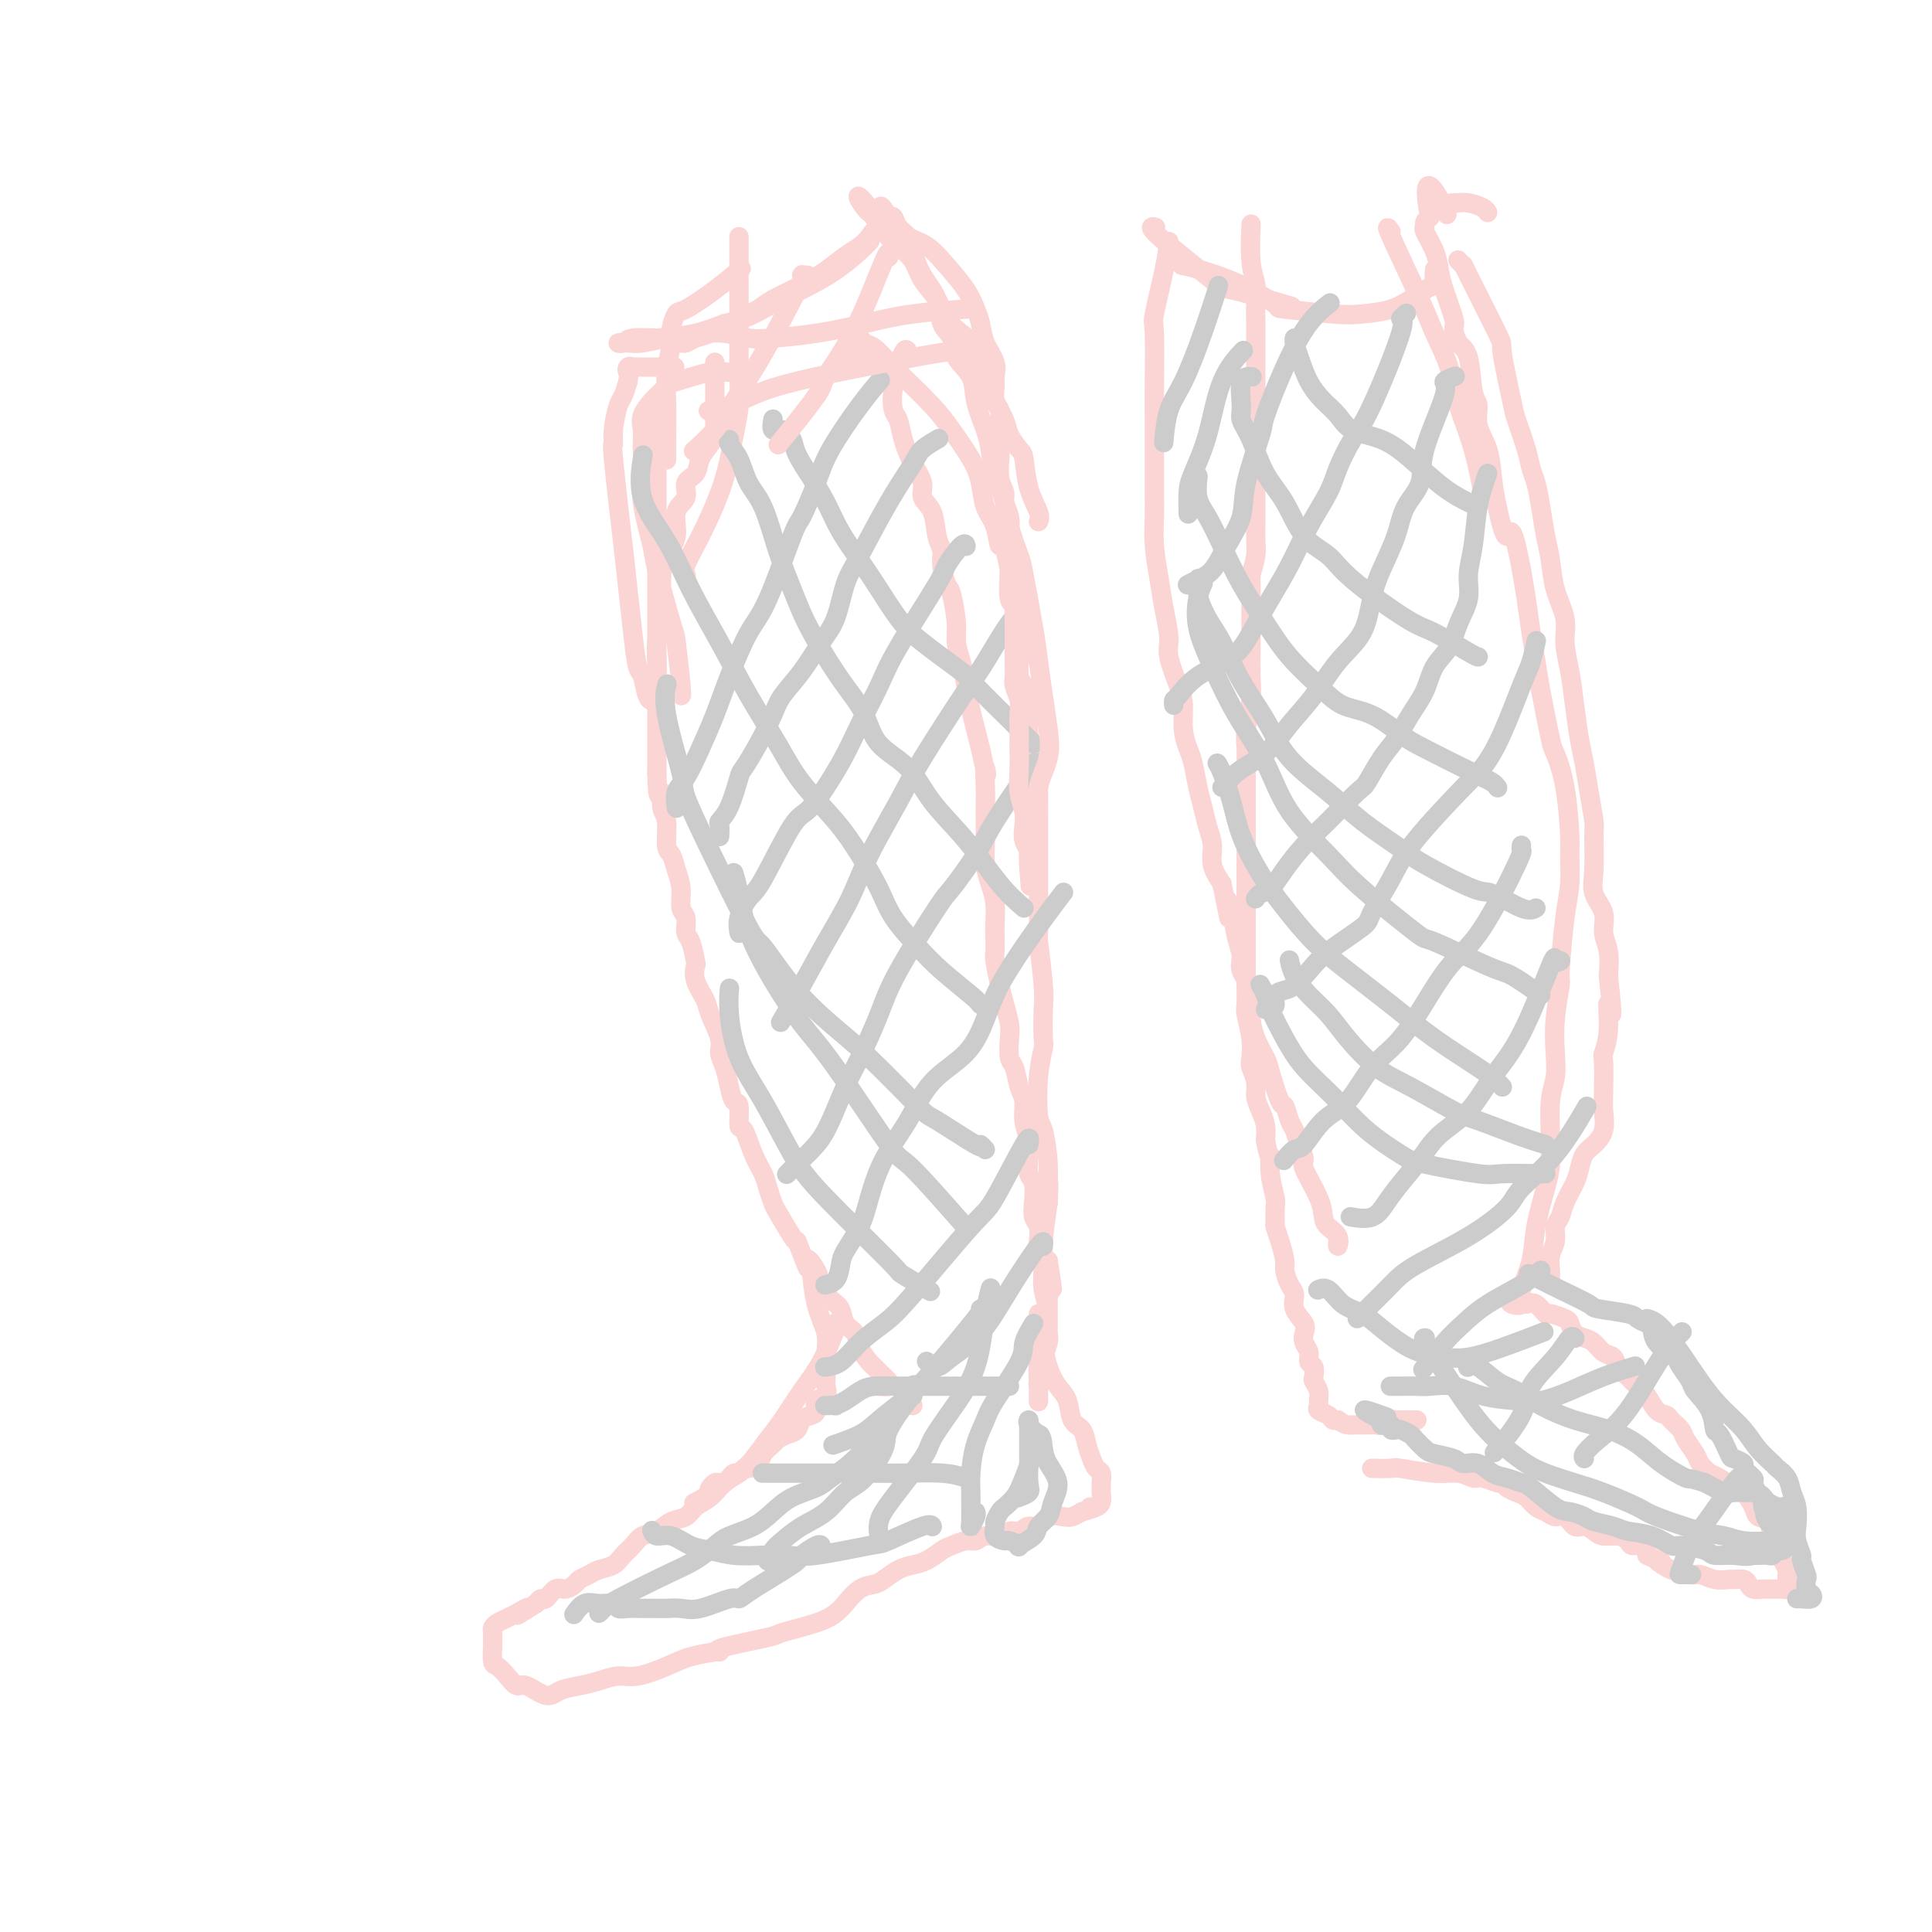 <svg viewBox='0 0 400 400' version='1.1' xmlns='http://www.w3.org/2000/svg' xmlns:xlink='http://www.w3.org/1999/xlink'><g fill='none' stroke='#FBD4D4' stroke-width='4' stroke-linecap='round' stroke-linejoin='round'><path d='M148,75c-0.000,1.219 -0.000,2.439 0,3c0.000,0.561 0.001,0.464 0,2c-0.001,1.536 -0.002,4.704 0,6c0.002,1.296 0.008,0.720 0,1c-0.008,0.280 -0.028,1.416 0,2c0.028,0.584 0.104,0.617 0,1c-0.104,0.383 -0.390,1.117 -1,2c-0.610,0.883 -1.545,1.914 -2,3c-0.455,1.086 -0.432,2.226 -1,3c-0.568,0.774 -1.728,1.182 -2,2c-0.272,0.818 0.344,2.044 0,3c-0.344,0.956 -1.648,1.640 -2,3c-0.352,1.360 0.246,3.395 0,5c-0.246,1.605 -1.338,2.778 -2,4c-0.662,1.222 -0.895,2.492 -1,4c-0.105,1.508 -0.081,3.254 0,5c0.081,1.746 0.218,3.492 0,5c-0.218,1.508 -0.790,2.777 -1,4c-0.210,1.223 -0.056,2.398 0,4c0.056,1.602 0.015,3.630 0,5c-0.015,1.370 -0.004,2.081 0,3c0.004,0.919 0.001,2.045 0,3c-0.001,0.955 -0.000,1.741 0,3c0.000,1.259 0.000,2.993 0,4c-0.000,1.007 -0.000,1.288 0,2c0.000,0.712 0.000,1.856 0,3'/><path d='M136,160c0.089,7.095 0.812,4.334 1,4c0.188,-0.334 -0.157,1.761 0,3c0.157,1.239 0.817,1.622 1,3c0.183,1.378 -0.110,3.752 0,5c0.110,1.248 0.622,1.369 1,2c0.378,0.631 0.622,1.773 1,3c0.378,1.227 0.889,2.539 1,4c0.111,1.461 -0.177,3.072 0,4c0.177,0.928 0.818,1.175 1,2c0.182,0.825 -0.097,2.229 0,3c0.097,0.771 0.569,0.910 1,2c0.431,1.090 0.821,3.132 1,4c0.179,0.868 0.147,0.560 0,1c-0.147,0.440 -0.408,1.626 0,3c0.408,1.374 1.485,2.937 2,4c0.515,1.063 0.467,1.628 1,3c0.533,1.372 1.648,3.552 2,5c0.352,1.448 -0.059,2.163 0,3c0.059,0.837 0.590,1.795 1,3c0.410,1.205 0.701,2.659 1,4c0.299,1.341 0.608,2.571 1,3c0.392,0.429 0.868,0.057 1,1c0.132,0.943 -0.081,3.200 0,4c0.081,0.800 0.456,0.144 1,1c0.544,0.856 1.257,3.223 2,5c0.743,1.777 1.516,2.963 2,4c0.484,1.037 0.679,1.924 1,3c0.321,1.076 0.766,2.340 1,3c0.234,0.660 0.255,0.716 1,2c0.745,1.284 2.213,3.795 3,5c0.787,1.205 0.894,1.102 1,1'/><path d='M165,257c3.590,9.176 2.065,5.115 2,4c-0.065,-1.115 1.329,0.716 2,2c0.671,1.284 0.618,2.020 1,3c0.382,0.980 1.201,2.204 2,3c0.799,0.796 1.580,1.162 2,2c0.420,0.838 0.479,2.146 1,3c0.521,0.854 1.505,1.255 2,2c0.495,0.745 0.500,1.834 1,3c0.500,1.166 1.495,2.407 2,3c0.505,0.593 0.520,0.537 1,1c0.480,0.463 1.424,1.444 2,2c0.576,0.556 0.783,0.685 1,1c0.217,0.315 0.443,0.816 0,1c-0.443,0.184 -1.555,0.053 -2,0c-0.445,-0.053 -0.222,-0.026 0,0'/><path d='M188,73c0.054,0.174 0.109,0.349 0,0c-0.109,-0.349 -0.381,-1.221 -1,0c-0.619,1.221 -1.586,4.535 -2,7c-0.414,2.465 -0.275,4.081 0,5c0.275,0.919 0.685,1.142 1,2c0.315,0.858 0.536,2.352 1,4c0.464,1.648 1.171,3.449 2,5c0.829,1.551 1.781,2.852 2,4c0.219,1.148 -0.296,2.143 0,3c0.296,0.857 1.403,1.575 2,3c0.597,1.425 0.685,3.557 1,5c0.315,1.443 0.859,2.196 1,3c0.141,0.804 -0.121,1.660 0,3c0.121,1.340 0.624,3.165 1,4c0.376,0.835 0.626,0.679 1,2c0.374,1.321 0.874,4.117 1,6c0.126,1.883 -0.121,2.852 0,4c0.121,1.148 0.610,2.473 1,4c0.390,1.527 0.682,3.255 1,5c0.318,1.745 0.663,3.508 1,5c0.337,1.492 0.668,2.712 1,4c0.332,1.288 0.666,2.644 1,4'/><path d='M203,155c1.774,8.299 1.207,4.546 1,4c-0.207,-0.546 -0.056,2.114 0,4c0.056,1.886 0.018,2.997 0,4c-0.018,1.003 -0.015,1.898 0,3c0.015,1.102 0.043,2.409 0,4c-0.043,1.591 -0.155,3.464 0,5c0.155,1.536 0.578,2.733 1,4c0.422,1.267 0.844,2.602 1,4c0.156,1.398 0.045,2.860 0,4c-0.045,1.140 -0.023,1.960 0,3c0.023,1.040 0.048,2.302 0,3c-0.048,0.698 -0.170,0.832 0,2c0.170,1.168 0.633,3.371 1,5c0.367,1.629 0.637,2.686 1,4c0.363,1.314 0.818,2.887 1,4c0.182,1.113 0.091,1.767 0,3c-0.091,1.233 -0.183,3.046 0,4c0.183,0.954 0.641,1.050 1,2c0.359,0.950 0.618,2.756 1,4c0.382,1.244 0.886,1.927 1,3c0.114,1.073 -0.162,2.537 0,4c0.162,1.463 0.762,2.926 1,4c0.238,1.074 0.115,1.758 0,3c-0.115,1.242 -0.223,3.042 0,4c0.223,0.958 0.778,1.074 1,2c0.222,0.926 0.110,2.661 0,4c-0.110,1.339 -0.220,2.281 0,3c0.220,0.719 0.770,1.213 1,2c0.230,0.787 0.139,1.866 0,3c-0.139,1.134 -0.325,2.324 0,3c0.325,0.676 1.163,0.838 2,1'/><path d='M217,261c1.702,10.428 0.456,4.498 0,3c-0.456,-1.498 -0.122,1.438 0,3c0.122,1.562 0.032,1.752 0,2c-0.032,0.248 -0.008,0.555 0,1c0.008,0.445 -0.002,1.030 0,2c0.002,0.970 0.015,2.326 0,3c-0.015,0.674 -0.057,0.666 0,1c0.057,0.334 0.212,1.010 0,2c-0.212,0.990 -0.793,2.292 -1,3c-0.207,0.708 -0.041,0.820 0,1c0.041,0.180 -0.041,0.428 0,1c0.041,0.572 0.207,1.467 0,2c-0.207,0.533 -0.788,0.704 -1,1c-0.212,0.296 -0.057,0.719 0,1c0.057,0.281 0.015,0.422 0,1c-0.015,0.578 -0.004,1.594 0,2c0.004,0.406 0.000,0.201 0,0c-0.000,-0.201 0.002,-0.400 0,-1c-0.002,-0.600 -0.010,-1.601 0,-2c0.010,-0.399 0.037,-0.195 0,-1c-0.037,-0.805 -0.139,-2.620 0,-4c0.139,-1.380 0.520,-2.326 1,-4c0.480,-1.674 1.060,-4.076 1,-6c-0.060,-1.924 -0.758,-3.371 -1,-5c-0.242,-1.629 -0.027,-3.438 0,-5c0.027,-1.562 -0.135,-2.875 0,-5c0.135,-2.125 0.568,-5.063 1,-8'/><path d='M217,249c0.297,-6.518 0.040,-3.312 0,-3c-0.040,0.312 0.137,-2.271 0,-5c-0.137,-2.729 -0.587,-5.605 -1,-7c-0.413,-1.395 -0.791,-1.308 -1,-3c-0.209,-1.692 -0.251,-5.163 0,-8c0.251,-2.837 0.796,-5.040 1,-6c0.204,-0.960 0.069,-0.678 0,-2c-0.069,-1.322 -0.071,-4.248 0,-6c0.071,-1.752 0.215,-2.330 0,-5c-0.215,-2.670 -0.790,-7.432 -1,-9c-0.210,-1.568 -0.056,0.056 0,-2c0.056,-2.056 0.015,-7.793 0,-11c-0.015,-3.207 -0.004,-3.884 0,-5c0.004,-1.116 0.002,-2.672 0,-4c-0.002,-1.328 -0.003,-2.428 0,-4c0.003,-1.572 0.011,-3.616 0,-5c-0.011,-1.384 -0.042,-2.107 0,-3c0.042,-0.893 0.156,-1.957 0,-3c-0.156,-1.043 -0.580,-2.065 -1,-3c-0.420,-0.935 -0.834,-1.783 -1,-3c-0.166,-1.217 -0.083,-2.804 0,-4c0.083,-1.196 0.166,-2.002 0,-3c-0.166,-0.998 -0.580,-2.189 -1,-3c-0.420,-0.811 -0.847,-1.242 -1,-2c-0.153,-0.758 -0.031,-1.843 0,-3c0.031,-1.157 -0.031,-2.385 0,-3c0.031,-0.615 0.153,-0.619 0,-2c-0.153,-1.381 -0.580,-4.141 -1,-6c-0.420,-1.859 -0.834,-2.817 -1,-4c-0.166,-1.183 -0.083,-2.592 0,-4'/><path d='M209,118c-1.350,-7.125 -1.725,-4.938 -2,-5c-0.275,-0.062 -0.450,-2.372 -1,-4c-0.550,-1.628 -1.474,-2.575 -2,-4c-0.526,-1.425 -0.655,-3.326 -1,-5c-0.345,-1.674 -0.906,-3.119 -2,-5c-1.094,-1.881 -2.719,-4.199 -4,-6c-1.281,-1.801 -2.216,-3.084 -4,-5c-1.784,-1.916 -4.415,-4.466 -6,-6c-1.585,-1.534 -2.123,-2.053 -3,-3c-0.877,-0.947 -2.092,-2.322 -3,-3c-0.908,-0.678 -1.509,-0.661 -2,-1c-0.491,-0.339 -0.871,-1.036 -1,-1c-0.129,0.036 -0.007,0.805 0,1c0.007,0.195 -0.101,-0.185 0,0c0.101,0.185 0.412,0.934 0,2c-0.412,1.066 -1.546,2.447 -2,3c-0.454,0.553 -0.227,0.276 0,0'/><path d='M189,291c0.000,0.000 0.000,0.000 0,0c0.000,0.000 0.000,0.000 0,0'/><path d='M168,263c0.014,0.171 0.028,0.343 0,0c-0.028,-0.343 -0.099,-1.199 0,0c0.099,1.199 0.366,4.454 1,7c0.634,2.546 1.634,4.383 2,6c0.366,1.617 0.098,3.015 0,4c-0.098,0.985 -0.027,1.558 0,2c0.027,0.442 0.009,0.752 0,1c-0.009,0.248 -0.010,0.432 0,1c0.010,0.568 0.031,1.518 0,2c-0.031,0.482 -0.115,0.497 0,1c0.115,0.503 0.430,1.496 0,2c-0.430,0.504 -1.606,0.520 -2,1c-0.394,0.480 -0.006,1.424 0,2c0.006,0.576 -0.370,0.784 -1,1c-0.630,0.216 -1.516,0.438 -2,1c-0.484,0.562 -0.568,1.463 -1,2c-0.432,0.537 -1.214,0.711 -2,1c-0.786,0.289 -1.576,0.694 -2,1c-0.424,0.306 -0.481,0.512 -1,1c-0.519,0.488 -1.501,1.259 -2,2c-0.499,0.741 -0.515,1.452 -1,2c-0.485,0.548 -1.439,0.934 -2,1c-0.561,0.066 -0.728,-0.189 -1,0c-0.272,0.189 -0.650,0.821 -1,1c-0.350,0.179 -0.671,-0.096 -1,0c-0.329,0.096 -0.665,0.564 -1,1c-0.335,0.436 -0.667,0.839 -1,1c-0.333,0.161 -0.666,0.081 -1,0'/><path d='M149,307c-3.617,2.695 -1.660,0.434 -1,0c0.660,-0.434 0.024,0.960 -1,2c-1.024,1.040 -2.435,1.726 -3,2c-0.565,0.274 -0.282,0.137 0,0'/><path d='M174,274c0.131,-0.017 0.262,-0.033 0,0c-0.262,0.033 -0.916,0.116 -1,0c-0.084,-0.116 0.403,-0.429 0,1c-0.403,1.429 -1.696,4.602 -3,7c-1.304,2.398 -2.617,4.022 -4,6c-1.383,1.978 -2.835,4.311 -4,6c-1.165,1.689 -2.044,2.736 -3,4c-0.956,1.264 -1.989,2.747 -3,4c-1.011,1.253 -1.999,2.276 -3,3c-1.001,0.724 -2.014,1.148 -3,2c-0.986,0.852 -1.943,2.130 -3,3c-1.057,0.870 -2.212,1.331 -3,2c-0.788,0.669 -1.208,1.544 -2,2c-0.792,0.456 -1.956,0.492 -3,1c-1.044,0.508 -1.969,1.488 -3,2c-1.031,0.512 -2.167,0.557 -3,1c-0.833,0.443 -1.364,1.285 -2,2c-0.636,0.715 -1.379,1.305 -2,2c-0.621,0.695 -1.121,1.495 -2,2c-0.879,0.505 -2.136,0.714 -3,1c-0.864,0.286 -1.333,0.649 -2,1c-0.667,0.351 -1.530,0.690 -2,1c-0.470,0.310 -0.546,0.590 -1,1c-0.454,0.410 -1.288,0.950 -2,1c-0.712,0.050 -1.304,-0.389 -2,0c-0.696,0.389 -1.495,1.605 -2,2c-0.505,0.395 -0.716,-0.030 -1,0c-0.284,0.030 -0.642,0.515 -1,1'/><path d='M111,332c-6.822,4.339 -2.878,1.687 -2,1c0.878,-0.687 -1.310,0.590 -2,1c-0.690,0.410 0.116,-0.046 0,0c-0.116,0.046 -1.156,0.594 -2,1c-0.844,0.406 -1.494,0.670 -2,1c-0.506,0.330 -0.868,0.726 -1,1c-0.132,0.274 -0.033,0.426 0,1c0.033,0.574 0.001,1.571 0,2c-0.001,0.429 0.031,0.291 0,1c-0.031,0.709 -0.123,2.265 0,3c0.123,0.735 0.463,0.650 1,1c0.537,0.350 1.273,1.134 2,2c0.727,0.866 1.447,1.812 2,2c0.553,0.188 0.941,-0.383 2,0c1.059,0.383 2.790,1.720 4,2c1.210,0.280 1.900,-0.498 3,-1c1.100,-0.502 2.611,-0.729 4,-1c1.389,-0.271 2.655,-0.587 4,-1c1.345,-0.413 2.767,-0.923 4,-1c1.233,-0.077 2.275,0.281 4,0c1.725,-0.281 4.132,-1.199 6,-2c1.868,-0.801 3.195,-1.485 5,-2c1.805,-0.515 4.087,-0.861 5,-1c0.913,-0.139 0.456,-0.069 0,0'/><path d='M149,342c-0.555,-0.214 -1.109,-0.428 1,-1c2.109,-0.572 6.882,-1.503 9,-2c2.118,-0.497 1.581,-0.560 3,-1c1.419,-0.440 4.793,-1.256 7,-2c2.207,-0.744 3.248,-1.417 4,-2c0.752,-0.583 1.216,-1.077 2,-2c0.784,-0.923 1.890,-2.275 3,-3c1.110,-0.725 2.225,-0.823 3,-1c0.775,-0.177 1.209,-0.432 2,-1c0.791,-0.568 1.940,-1.447 3,-2c1.060,-0.553 2.031,-0.779 3,-1c0.969,-0.221 1.936,-0.436 3,-1c1.064,-0.564 2.223,-1.476 3,-2c0.777,-0.524 1.170,-0.661 2,-1c0.830,-0.339 2.095,-0.879 3,-1c0.905,-0.121 1.450,0.179 2,0c0.550,-0.179 1.106,-0.837 2,-1c0.894,-0.163 2.127,0.169 3,0c0.873,-0.169 1.388,-0.837 2,-1c0.612,-0.163 1.323,0.181 2,0c0.677,-0.181 1.322,-0.885 2,-1c0.678,-0.115 1.389,0.359 2,0c0.611,-0.359 1.123,-1.550 2,-2c0.877,-0.450 2.121,-0.160 3,0c0.879,0.160 1.394,0.188 2,0c0.606,-0.188 1.303,-0.594 2,-1'/><path d='M224,313c4.178,-1.152 2.622,-1.033 2,-1c-0.622,0.033 -0.310,-0.019 0,0c0.310,0.019 0.619,0.108 1,0c0.381,-0.108 0.835,-0.414 1,-1c0.165,-0.586 0.041,-1.452 0,-2c-0.041,-0.548 0.000,-0.779 0,-1c-0.000,-0.221 -0.042,-0.432 0,-1c0.042,-0.568 0.167,-1.493 0,-2c-0.167,-0.507 -0.626,-0.595 -1,-1c-0.374,-0.405 -0.663,-1.127 -1,-2c-0.337,-0.873 -0.723,-1.899 -1,-3c-0.277,-1.101 -0.445,-2.279 -1,-3c-0.555,-0.721 -1.496,-0.987 -2,-2c-0.504,-1.013 -0.570,-2.774 -1,-4c-0.430,-1.226 -1.226,-1.918 -2,-3c-0.774,-1.082 -1.528,-2.553 -2,-4c-0.472,-1.447 -0.662,-2.871 -1,-4c-0.338,-1.129 -0.823,-1.963 -1,-3c-0.177,-1.037 -0.048,-2.278 0,-3c0.048,-0.722 0.013,-0.925 0,-1c-0.013,-0.075 -0.004,-0.021 0,0c0.004,0.021 0.002,0.011 0,0'/><path d='M154,77c-1.551,0.057 -3.102,0.113 -4,0c-0.898,-0.113 -1.142,-0.397 -3,0c-1.858,0.397 -5.328,1.474 -7,2c-1.672,0.526 -1.544,0.500 -2,1c-0.456,0.500 -1.495,1.525 -2,2c-0.505,0.475 -0.474,0.400 -1,1c-0.526,0.600 -1.607,1.874 -2,3c-0.393,1.126 -0.098,2.106 0,3c0.098,0.894 -0.001,1.704 0,3c0.001,1.296 0.102,3.077 0,5c-0.102,1.923 -0.407,3.989 0,7c0.407,3.011 1.524,6.968 2,9c0.476,2.032 0.310,2.138 1,5c0.690,2.862 2.237,8.480 3,11c0.763,2.520 0.740,1.944 1,4c0.260,2.056 0.801,6.746 1,9c0.199,2.254 0.057,2.073 0,2c-0.057,-0.073 -0.028,-0.036 0,0'/><path d='M136,85c0.000,-0.539 0.000,-1.077 0,2c-0.000,3.077 -0.000,9.771 0,15c0.000,5.229 0.000,8.993 0,11c-0.000,2.007 -0.000,2.258 0,5c0.000,2.742 0.001,7.977 0,11c-0.001,3.023 -0.004,3.836 0,5c0.004,1.164 0.016,2.680 0,4c-0.016,1.320 -0.060,2.445 0,3c0.060,0.555 0.223,0.541 0,1c-0.223,0.459 -0.833,1.392 -1,2c-0.167,0.608 0.110,0.891 0,1c-0.110,0.109 -0.607,0.046 -1,-1c-0.393,-1.046 -0.681,-3.074 -1,-4c-0.319,-0.926 -0.667,-0.751 -1,-2c-0.333,-1.249 -0.649,-3.923 -1,-7c-0.351,-3.077 -0.736,-6.558 -1,-9c-0.264,-2.442 -0.408,-3.845 -1,-9c-0.592,-5.155 -1.634,-14.062 -2,-18c-0.366,-3.938 -0.057,-2.906 0,-3c0.057,-0.094 -0.139,-1.314 0,-3c0.139,-1.686 0.614,-3.839 1,-5c0.386,-1.161 0.682,-1.332 1,-2c0.318,-0.668 0.659,-1.834 1,-3'/><path d='M130,79c0.481,-2.868 0.183,-2.036 0,-2c-0.183,0.036 -0.251,-0.722 0,-1c0.251,-0.278 0.821,-0.074 1,0c0.179,0.074 -0.035,0.020 0,0c0.035,-0.020 0.317,-0.005 2,0c1.683,0.005 4.767,0.002 6,0c1.233,-0.002 0.617,-0.001 0,0'/><path d='M138,95c0.000,0.018 0.000,0.036 0,0c-0.000,-0.036 -0.001,-0.124 0,0c0.001,0.124 0.004,0.462 0,0c-0.004,-0.462 -0.016,-1.722 0,-4c0.016,-2.278 0.060,-5.574 0,-8c-0.060,-2.426 -0.223,-3.982 0,-6c0.223,-2.018 0.834,-4.499 1,-6c0.166,-1.501 -0.112,-2.021 0,-3c0.112,-0.979 0.616,-2.417 1,-3c0.384,-0.583 0.649,-0.311 2,-1c1.351,-0.689 3.787,-2.339 6,-4c2.213,-1.661 4.204,-3.332 5,-4c0.796,-0.668 0.398,-0.334 0,0'/><path d='M142,119c0.062,0.105 0.125,0.209 0,0c-0.125,-0.209 -0.437,-0.732 0,-2c0.437,-1.268 1.623,-3.282 3,-6c1.377,-2.718 2.943,-6.141 4,-9c1.057,-2.859 1.604,-5.154 2,-7c0.396,-1.846 0.642,-3.242 1,-5c0.358,-1.758 0.828,-3.879 1,-6c0.172,-2.121 0.046,-4.243 0,-6c-0.046,-1.757 -0.012,-3.149 0,-5c0.012,-1.851 0.003,-4.160 0,-6c-0.003,-1.840 -0.001,-3.211 0,-5c0.001,-1.789 0.000,-3.995 0,-6c-0.000,-2.005 -0.000,-3.809 0,-5c0.000,-1.191 0.000,-1.769 0,-2c-0.000,-0.231 -0.000,-0.116 0,0'/></g>
<g fill='none' stroke='#CCCCCC' stroke-width='4' stroke-linecap='round' stroke-linejoin='round'><path d='M182,79c-0.078,0.090 -0.155,0.180 0,0c0.155,-0.180 0.543,-0.629 0,0c-0.543,0.629 -2.015,2.336 -4,5c-1.985,2.664 -4.481,6.285 -6,9c-1.519,2.715 -2.061,4.525 -3,7c-0.939,2.475 -2.275,5.615 -3,7c-0.725,1.385 -0.841,1.015 -2,4c-1.159,2.985 -3.363,9.325 -5,13c-1.637,3.675 -2.707,4.686 -4,7c-1.293,2.314 -2.809,5.931 -4,9c-1.191,3.069 -2.056,5.590 -3,8c-0.944,2.410 -1.966,4.709 -3,7c-1.034,2.291 -2.081,4.573 -3,6c-0.919,1.427 -1.709,2.000 -2,3c-0.291,1.000 -0.083,2.429 0,3c0.083,0.571 0.042,0.286 0,0'/><path d='M194,91c0.308,-0.179 0.616,-0.358 0,0c-0.616,0.358 -2.157,1.254 -3,2c-0.843,0.746 -0.988,1.343 -2,3c-1.012,1.657 -2.892,4.373 -5,8c-2.108,3.627 -4.443,8.163 -6,11c-1.557,2.837 -2.336,3.974 -3,6c-0.664,2.026 -1.213,4.942 -2,7c-0.787,2.058 -1.813,3.259 -3,5c-1.187,1.741 -2.535,4.022 -4,6c-1.465,1.978 -3.046,3.653 -4,5c-0.954,1.347 -1.280,2.367 -2,4c-0.720,1.633 -1.832,3.881 -3,6c-1.168,2.119 -2.390,4.111 -3,5c-0.610,0.889 -0.608,0.676 -1,2c-0.392,1.324 -1.177,4.183 -2,6c-0.823,1.817 -1.685,2.590 -2,3c-0.315,0.410 -0.085,0.457 0,1c0.085,0.543 0.024,1.584 0,2c-0.024,0.416 -0.012,0.208 0,0'/><path d='M200,113c-0.006,-0.030 -0.012,-0.061 0,0c0.012,0.061 0.043,0.213 0,0c-0.043,-0.213 -0.159,-0.791 -1,0c-0.841,0.791 -2.406,2.951 -3,4c-0.594,1.049 -0.218,0.989 -2,4c-1.782,3.011 -5.723,9.095 -8,13c-2.277,3.905 -2.889,5.632 -4,8c-1.111,2.368 -2.720,5.377 -4,8c-1.280,2.623 -2.229,4.861 -4,8c-1.771,3.139 -4.363,7.179 -6,9c-1.637,1.821 -2.320,1.424 -4,4c-1.680,2.576 -4.359,8.127 -6,11c-1.641,2.873 -2.244,3.069 -3,4c-0.756,0.931 -1.665,2.597 -2,4c-0.335,1.403 -0.096,2.544 0,3c0.096,0.456 0.048,0.228 0,0'/><path d='M211,128c-0.335,-0.401 -0.670,-0.802 -2,1c-1.330,1.802 -3.654,5.806 -5,8c-1.346,2.194 -1.713,2.579 -4,6c-2.287,3.421 -6.494,9.878 -9,14c-2.506,4.122 -3.309,5.909 -5,9c-1.691,3.091 -4.268,7.488 -6,11c-1.732,3.512 -2.619,6.140 -4,9c-1.381,2.860 -3.257,5.952 -5,9c-1.743,3.048 -3.354,6.051 -5,9c-1.646,2.949 -3.327,5.842 -4,7c-0.673,1.158 -0.336,0.579 0,0'/><path d='M215,158c-0.356,-0.109 -0.712,-0.218 -1,0c-0.288,0.218 -0.508,0.762 -2,3c-1.492,2.238 -4.255,6.169 -6,9c-1.745,2.831 -2.472,4.563 -4,7c-1.528,2.437 -3.858,5.579 -5,7c-1.142,1.421 -1.096,1.122 -3,4c-1.904,2.878 -5.759,8.933 -8,13c-2.241,4.067 -2.867,6.145 -4,9c-1.133,2.855 -2.772,6.487 -4,9c-1.228,2.513 -2.046,3.906 -3,6c-0.954,2.094 -2.046,4.887 -3,7c-0.954,2.113 -1.771,3.546 -3,5c-1.229,1.454 -2.869,2.930 -4,4c-1.131,1.070 -1.752,1.734 -2,2c-0.248,0.266 -0.124,0.133 0,0'/><path d='M220,185c0.016,-0.021 0.032,-0.042 0,0c-0.032,0.042 -0.112,0.148 0,0c0.112,-0.148 0.417,-0.548 0,0c-0.417,0.548 -1.557,2.046 -3,4c-1.443,1.954 -3.190,4.364 -5,7c-1.810,2.636 -3.683,5.497 -5,8c-1.317,2.503 -2.078,4.648 -3,7c-0.922,2.352 -2.005,4.911 -4,7c-1.995,2.089 -4.904,3.709 -7,6c-2.096,2.291 -3.381,5.254 -5,8c-1.619,2.746 -3.572,5.277 -5,8c-1.428,2.723 -2.332,5.640 -3,8c-0.668,2.360 -1.101,4.163 -2,6c-0.899,1.837 -2.266,3.708 -3,5c-0.734,1.292 -0.836,2.006 -1,3c-0.164,0.994 -0.390,2.268 -1,3c-0.610,0.732 -1.603,0.924 -2,1c-0.397,0.076 -0.199,0.038 0,0'/><path d='M213,237c0.192,-1.166 0.384,-2.332 -1,0c-1.384,2.332 -4.344,8.163 -6,11c-1.656,2.837 -2.007,2.679 -5,6c-2.993,3.321 -8.627,10.119 -12,14c-3.373,3.881 -4.484,4.844 -6,6c-1.516,1.156 -3.437,2.506 -5,4c-1.563,1.494 -2.767,3.133 -4,4c-1.233,0.867 -2.495,0.962 -3,1c-0.505,0.038 -0.252,0.019 0,0'/><path d='M216,258c0.118,-0.782 0.236,-1.564 -1,0c-1.236,1.564 -3.827,5.473 -6,9c-2.173,3.527 -3.928,6.672 -6,9c-2.072,2.328 -4.463,3.841 -6,5c-1.537,1.159 -2.222,1.966 -3,2c-0.778,0.034 -1.651,-0.705 -2,-1c-0.349,-0.295 -0.175,-0.148 0,0'/><path d='M214,154c-1.356,-1.371 -2.711,-2.742 -5,-5c-2.289,-2.258 -5.511,-5.404 -7,-7c-1.489,-1.596 -1.244,-1.643 -3,-3c-1.756,-1.357 -5.513,-4.024 -8,-6c-2.487,-1.976 -3.705,-3.263 -5,-5c-1.295,-1.737 -2.667,-3.926 -4,-6c-1.333,-2.074 -2.627,-4.032 -4,-6c-1.373,-1.968 -2.825,-3.944 -4,-6c-1.175,-2.056 -2.072,-4.191 -3,-6c-0.928,-1.809 -1.888,-3.292 -3,-5c-1.112,-1.708 -2.375,-3.642 -3,-5c-0.625,-1.358 -0.612,-2.140 -1,-3c-0.388,-0.860 -1.176,-1.797 -2,-2c-0.824,-0.203 -1.683,0.330 -2,0c-0.317,-0.330 -0.090,-1.523 0,-2c0.090,-0.477 0.045,-0.239 0,0'/><path d='M212,188c-1.504,-1.288 -3.008,-2.576 -5,-5c-1.992,-2.424 -4.471,-5.984 -7,-9c-2.529,-3.016 -5.106,-5.488 -7,-8c-1.894,-2.512 -3.104,-5.065 -5,-7c-1.896,-1.935 -4.479,-3.254 -6,-5c-1.521,-1.746 -1.982,-3.921 -3,-6c-1.018,-2.079 -2.593,-4.064 -4,-6c-1.407,-1.936 -2.645,-3.823 -4,-6c-1.355,-2.177 -2.828,-4.643 -4,-7c-1.172,-2.357 -2.043,-4.605 -3,-7c-0.957,-2.395 -2.001,-4.935 -3,-8c-0.999,-3.065 -1.952,-6.653 -3,-9c-1.048,-2.347 -2.190,-3.452 -3,-5c-0.810,-1.548 -1.289,-3.539 -2,-5c-0.711,-1.461 -1.653,-2.393 -2,-3c-0.347,-0.607 -0.099,-0.888 0,-1c0.099,-0.112 0.050,-0.056 0,0'/><path d='M203,208c-0.282,-0.392 -0.563,-0.784 -2,-2c-1.437,-1.216 -4.029,-3.257 -6,-5c-1.971,-1.743 -3.322,-3.187 -5,-5c-1.678,-1.813 -3.684,-3.995 -5,-6c-1.316,-2.005 -1.942,-3.834 -3,-6c-1.058,-2.166 -2.546,-4.668 -4,-7c-1.454,-2.332 -2.873,-4.492 -5,-7c-2.127,-2.508 -4.963,-5.363 -7,-8c-2.037,-2.637 -3.274,-5.055 -5,-8c-1.726,-2.945 -3.942,-6.415 -6,-10c-2.058,-3.585 -3.959,-7.284 -6,-11c-2.041,-3.716 -4.221,-7.449 -6,-11c-1.779,-3.551 -3.157,-6.921 -5,-10c-1.843,-3.079 -4.150,-5.867 -5,-9c-0.850,-3.133 -0.243,-6.609 0,-8c0.243,-1.391 0.121,-0.695 0,0'/><path d='M204,238c-0.538,-0.569 -1.076,-1.137 -1,-1c0.076,0.137 0.764,0.980 -1,0c-1.764,-0.980 -5.982,-3.784 -8,-5c-2.018,-1.216 -1.837,-0.846 -4,-3c-2.163,-2.154 -6.672,-6.834 -10,-10c-3.328,-3.166 -5.477,-4.817 -8,-7c-2.523,-2.183 -5.419,-4.896 -8,-8c-2.581,-3.104 -4.846,-6.598 -6,-8c-1.154,-1.402 -1.196,-0.712 -3,-4c-1.804,-3.288 -5.369,-10.552 -8,-16c-2.631,-5.448 -4.326,-9.079 -5,-11c-0.674,-1.921 -0.325,-2.134 -1,-5c-0.675,-2.866 -2.374,-8.387 -3,-12c-0.626,-3.613 -0.179,-5.318 0,-6c0.179,-0.682 0.089,-0.341 0,0'/><path d='M200,254c-0.170,-0.211 -0.340,-0.421 0,0c0.340,0.421 1.191,1.474 -1,-1c-2.191,-2.474 -7.425,-8.475 -10,-11c-2.575,-2.525 -2.493,-1.575 -5,-5c-2.507,-3.425 -7.603,-11.223 -11,-16c-3.397,-4.777 -5.096,-6.531 -7,-9c-1.904,-2.469 -4.013,-5.653 -6,-9c-1.987,-3.347 -3.852,-6.856 -5,-10c-1.148,-3.144 -1.578,-5.923 -2,-8c-0.422,-2.077 -0.835,-3.450 -1,-4c-0.165,-0.550 -0.083,-0.275 0,0'/><path d='M192,267c0.568,0.340 1.137,0.680 0,0c-1.137,-0.680 -3.979,-2.381 -5,-3c-1.021,-0.619 -0.220,-0.156 -3,-3c-2.780,-2.844 -9.141,-8.994 -13,-13c-3.859,-4.006 -5.216,-5.869 -7,-9c-1.784,-3.131 -3.995,-7.530 -6,-11c-2.005,-3.470 -3.806,-6.013 -5,-9c-1.194,-2.987 -1.783,-6.420 -2,-9c-0.217,-2.580 -0.062,-4.309 0,-5c0.062,-0.691 0.031,-0.346 0,0'/><path d='M203,271c0.593,-0.389 1.186,-0.778 -1,2c-2.186,2.778 -7.150,8.724 -10,12c-2.850,3.276 -3.584,3.883 -5,5c-1.416,1.117 -3.514,2.743 -5,4c-1.486,1.257 -2.362,2.146 -4,3c-1.638,0.854 -4.040,1.673 -5,2c-0.960,0.327 -0.480,0.164 0,0'/><path d='M124,334c0.345,-0.329 0.690,-0.658 1,-1c0.310,-0.342 0.584,-0.697 3,-2c2.416,-1.303 6.975,-3.556 10,-5c3.025,-1.444 4.518,-2.080 6,-3c1.482,-0.920 2.954,-2.123 4,-3c1.046,-0.877 1.666,-1.428 3,-2c1.334,-0.572 3.381,-1.164 5,-2c1.619,-0.836 2.810,-1.917 4,-3c1.190,-1.083 2.381,-2.170 4,-3c1.619,-0.830 3.668,-1.403 5,-2c1.332,-0.597 1.947,-1.217 3,-2c1.053,-0.783 2.543,-1.727 4,-3c1.457,-1.273 2.881,-2.874 4,-4c1.119,-1.126 1.932,-1.776 3,-3c1.068,-1.224 2.391,-3.022 3,-4c0.609,-0.978 0.503,-1.138 1,-2c0.497,-0.862 1.597,-2.427 2,-3c0.403,-0.573 0.108,-0.154 0,0c-0.108,0.154 -0.031,0.044 0,0c0.031,-0.044 0.015,-0.022 0,0'/><path d='M189,288c0.002,-0.126 0.004,-0.252 0,0c-0.004,0.252 -0.013,0.883 0,1c0.013,0.117 0.048,-0.280 -1,1c-1.048,1.280 -3.178,4.237 -4,6c-0.822,1.763 -0.337,2.334 -1,4c-0.663,1.666 -2.474,4.428 -4,6c-1.526,1.572 -2.765,1.954 -4,3c-1.235,1.046 -2.464,2.757 -4,4c-1.536,1.243 -3.378,2.018 -5,3c-1.622,0.982 -3.022,2.170 -4,3c-0.978,0.830 -1.532,1.300 -2,2c-0.468,0.700 -0.848,1.628 -1,2c-0.152,0.372 -0.076,0.186 0,0'/><path d='M205,267c0.085,-0.294 0.170,-0.588 0,0c-0.170,0.588 -0.594,2.057 -1,5c-0.406,2.943 -0.794,7.361 -2,11c-1.206,3.639 -3.231,6.500 -5,9c-1.769,2.500 -3.283,4.639 -4,6c-0.717,1.361 -0.637,1.945 -2,4c-1.363,2.055 -4.170,5.582 -6,8c-1.830,2.418 -2.685,3.728 -3,5c-0.315,1.272 -0.090,2.506 0,3c0.090,0.494 0.045,0.247 0,0'/><path d='M214,274c-0.871,1.456 -1.743,2.912 -2,4c-0.257,1.088 0.099,1.809 -1,4c-1.099,2.191 -3.653,5.851 -5,8c-1.347,2.149 -1.485,2.786 -2,4c-0.515,1.214 -1.406,3.004 -2,5c-0.594,1.996 -0.892,4.197 -1,6c-0.108,1.803 -0.025,3.209 0,4c0.025,0.791 -0.007,0.969 0,2c0.007,1.031 0.054,2.917 0,4c-0.054,1.083 -0.210,1.362 0,1c0.210,-0.362 0.787,-1.367 1,-2c0.213,-0.633 0.061,-0.895 0,-1c-0.061,-0.105 -0.030,-0.052 0,0'/><path d='M209,287c-1.825,-0.000 -3.651,-0.001 -5,0c-1.349,0.001 -2.223,0.002 -4,0c-1.777,-0.002 -4.457,-0.008 -7,0c-2.543,0.008 -4.948,0.030 -7,0c-2.052,-0.030 -3.749,-0.113 -5,0c-1.251,0.113 -2.055,0.423 -3,1c-0.945,0.577 -2.029,1.423 -3,2c-0.971,0.577 -1.827,0.887 -2,1c-0.173,0.113 0.338,0.031 0,0c-0.338,-0.031 -1.525,-0.009 -2,0c-0.475,0.009 -0.237,0.004 0,0'/><path d='M200,306c-1.349,-0.423 -2.698,-0.845 -5,-1c-2.302,-0.155 -5.558,-0.041 -8,0c-2.442,0.041 -4.072,0.011 -6,0c-1.928,-0.011 -4.154,-0.003 -6,0c-1.846,0.003 -3.311,0.001 -5,0c-1.689,-0.001 -3.602,-0.000 -5,0c-1.398,0.000 -2.282,0.000 -3,0c-0.718,-0.000 -1.270,-0.000 -2,0c-0.730,0.000 -1.637,0.000 -2,0c-0.363,-0.000 -0.181,-0.000 0,0'/><path d='M193,316c-0.007,-0.023 -0.014,-0.047 0,0c0.014,0.047 0.048,0.164 0,0c-0.048,-0.164 -0.178,-0.608 -2,0c-1.822,0.608 -5.335,2.268 -7,3c-1.665,0.732 -1.480,0.537 -4,1c-2.520,0.463 -7.745,1.585 -11,2c-3.255,0.415 -4.540,0.124 -6,0c-1.460,-0.124 -3.093,-0.079 -5,0c-1.907,0.079 -4.087,0.194 -6,0c-1.913,-0.194 -3.560,-0.697 -5,-1c-1.440,-0.303 -2.673,-0.407 -4,-1c-1.327,-0.593 -2.747,-1.674 -4,-2c-1.253,-0.326 -2.337,0.105 -3,0c-0.663,-0.105 -0.904,-0.744 -1,-1c-0.096,-0.256 -0.048,-0.128 0,0'/><path d='M170,320c0.023,0.054 0.045,0.108 0,0c-0.045,-0.108 -0.159,-0.378 -1,0c-0.841,0.378 -2.410,1.406 -3,2c-0.590,0.594 -0.202,0.755 -2,2c-1.798,1.245 -5.783,3.573 -8,5c-2.217,1.427 -2.667,1.952 -3,2c-0.333,0.048 -0.550,-0.379 -2,0c-1.450,0.379 -4.135,1.566 -6,2c-1.865,0.434 -2.912,0.116 -4,0c-1.088,-0.116 -2.218,-0.030 -3,0c-0.782,0.030 -1.216,0.004 -2,0c-0.784,-0.004 -1.918,0.014 -3,0c-1.082,-0.014 -2.114,-0.058 -3,0c-0.886,0.058 -1.628,0.219 -2,0c-0.372,-0.219 -0.373,-0.818 -1,-1c-0.627,-0.182 -1.879,0.054 -3,0c-1.121,-0.054 -2.109,-0.399 -3,0c-0.891,0.399 -1.683,1.543 -2,2c-0.317,0.457 -0.158,0.229 0,0'/><path d='M215,298c0.294,-0.800 0.587,-1.600 0,0c-0.587,1.600 -2.056,5.598 -3,8c-0.944,2.402 -1.363,3.206 -2,4c-0.637,0.794 -1.493,1.578 -2,2c-0.507,0.422 -0.665,0.481 -1,1c-0.335,0.519 -0.849,1.497 -1,2c-0.151,0.503 0.059,0.530 0,1c-0.059,0.470 -0.387,1.381 0,2c0.387,0.619 1.487,0.944 2,1c0.513,0.056 0.437,-0.159 1,0c0.563,0.159 1.766,0.692 2,1c0.234,0.308 -0.499,0.390 0,0c0.499,-0.390 2.230,-1.251 3,-2c0.770,-0.749 0.578,-1.387 1,-2c0.422,-0.613 1.458,-1.203 2,-2c0.542,-0.797 0.588,-1.801 1,-3c0.412,-1.199 1.188,-2.592 1,-4c-0.188,-1.408 -1.339,-2.831 -2,-4c-0.661,-1.169 -0.830,-2.085 -1,-3'/><path d='M216,300c-0.260,-2.744 -0.409,-2.604 -1,-3c-0.591,-0.396 -1.622,-1.327 -2,-2c-0.378,-0.673 -0.101,-1.087 0,-1c0.101,0.087 0.027,0.675 0,1c-0.027,0.325 -0.008,0.388 0,1c0.008,0.612 0.004,1.775 0,3c-0.004,1.225 -0.008,2.514 0,3c0.008,0.486 0.030,0.169 0,1c-0.030,0.831 -0.111,2.810 0,4c0.111,1.190 0.415,1.590 0,2c-0.415,0.410 -1.547,0.832 -2,1c-0.453,0.168 -0.226,0.084 0,0'/></g>
<g fill='none' stroke='#FBD4D4' stroke-width='4' stroke-linecap='round' stroke-linejoin='round'><path d='M215,108c0.200,-0.450 0.400,-0.900 0,-2c-0.400,-1.100 -1.402,-2.849 -2,-5c-0.598,-2.151 -0.794,-4.705 -1,-6c-0.206,-1.295 -0.423,-1.333 -1,-2c-0.577,-0.667 -1.516,-1.963 -2,-3c-0.484,-1.037 -0.515,-1.813 -1,-3c-0.485,-1.187 -1.425,-2.783 -2,-4c-0.575,-1.217 -0.786,-2.055 -1,-3c-0.214,-0.945 -0.432,-1.999 -1,-3c-0.568,-1.001 -1.488,-1.951 -2,-3c-0.512,-1.049 -0.616,-2.198 -1,-3c-0.384,-0.802 -1.047,-1.257 -2,-2c-0.953,-0.743 -2.198,-1.773 -3,-3c-0.802,-1.227 -1.163,-2.649 -2,-4c-0.837,-1.351 -2.150,-2.631 -3,-4c-0.850,-1.369 -1.236,-2.828 -2,-4c-0.764,-1.172 -1.906,-2.056 -3,-3c-1.094,-0.944 -2.141,-1.946 -3,-3c-0.859,-1.054 -1.531,-2.158 -2,-3c-0.469,-0.842 -0.734,-1.421 -1,-2'/><path d='M180,43c-3.638,-4.448 -2.235,-1.569 -1,0c1.235,1.569 2.300,1.829 3,2c0.700,0.171 1.034,0.254 2,1c0.966,0.746 2.563,2.157 4,3c1.437,0.843 2.714,1.120 4,2c1.286,0.880 2.581,2.363 4,4c1.419,1.637 2.962,3.428 4,5c1.038,1.572 1.570,2.925 2,4c0.430,1.075 0.756,1.872 1,3c0.244,1.128 0.404,2.585 1,4c0.596,1.415 1.628,2.787 2,4c0.372,1.213 0.086,2.267 0,3c-0.086,0.733 0.030,1.144 0,2c-0.030,0.856 -0.204,2.155 0,3c0.204,0.845 0.787,1.236 1,2c0.213,0.764 0.056,1.902 0,3c-0.056,1.098 -0.011,2.157 0,3c0.011,0.843 -0.012,1.471 0,2c0.012,0.529 0.060,0.960 0,2c-0.060,1.040 -0.226,2.690 0,4c0.226,1.310 0.845,2.279 1,3c0.155,0.721 -0.155,1.194 0,2c0.155,0.806 0.773,1.945 1,3c0.227,1.055 0.061,2.025 0,3c-0.061,0.975 -0.016,1.955 0,3c0.016,1.045 0.005,2.156 0,3c-0.005,0.844 -0.002,1.422 0,2'/><path d='M209,118c0.480,7.164 0.181,3.576 0,3c-0.181,-0.576 -0.245,1.862 0,3c0.245,1.138 0.798,0.978 1,1c0.202,0.022 0.054,0.227 0,1c-0.054,0.773 -0.015,2.113 0,3c0.015,0.887 0.004,1.322 0,2c-0.004,0.678 -0.001,1.599 0,2c0.001,0.401 -0.001,0.280 0,1c0.001,0.720 0.004,2.279 0,3c-0.004,0.721 -0.015,0.605 0,1c0.015,0.395 0.057,1.303 0,2c-0.057,0.697 -0.211,1.184 0,2c0.211,0.816 0.789,1.960 1,3c0.211,1.040 0.057,1.974 0,3c-0.057,1.026 -0.016,2.143 0,3c0.016,0.857 0.008,1.454 0,2c-0.008,0.546 -0.016,1.041 0,2c0.016,0.959 0.056,2.382 0,4c-0.056,1.618 -0.207,3.432 0,5c0.207,1.568 0.774,2.892 1,4c0.226,1.108 0.113,2.002 0,3c-0.113,0.998 -0.226,2.100 0,3c0.226,0.900 0.793,1.597 1,2c0.207,0.403 0.056,0.510 0,1c-0.056,0.490 -0.015,1.363 0,2c0.015,0.637 0.004,1.039 0,1c-0.004,-0.039 -0.002,-0.520 0,-1'/><path d='M213,179c0.620,9.261 0.169,1.912 0,-1c-0.169,-2.912 -0.055,-1.387 0,-1c0.055,0.387 0.051,-0.366 0,-1c-0.051,-0.634 -0.150,-1.151 0,-2c0.150,-0.849 0.549,-2.031 1,-3c0.451,-0.969 0.955,-1.726 1,-3c0.045,-1.274 -0.369,-3.063 0,-5c0.369,-1.937 1.523,-4.020 2,-6c0.477,-1.980 0.279,-3.858 0,-6c-0.279,-2.142 -0.637,-4.548 -1,-7c-0.363,-2.452 -0.731,-4.949 -1,-7c-0.269,-2.051 -0.438,-3.656 -1,-7c-0.562,-3.344 -1.516,-8.427 -2,-11c-0.484,-2.573 -0.497,-2.635 -1,-4c-0.503,-1.365 -1.496,-4.032 -2,-6c-0.504,-1.968 -0.521,-3.235 -1,-5c-0.479,-1.765 -1.422,-4.026 -2,-6c-0.578,-1.974 -0.793,-3.661 -1,-5c-0.207,-1.339 -0.407,-2.330 -1,-4c-0.593,-1.670 -1.578,-4.020 -2,-6c-0.422,-1.980 -0.282,-3.589 -1,-5c-0.718,-1.411 -2.293,-2.623 -3,-4c-0.707,-1.377 -0.547,-2.917 -1,-4c-0.453,-1.083 -1.521,-1.708 -2,-3c-0.479,-1.292 -0.370,-3.252 -1,-5c-0.630,-1.748 -2.000,-3.285 -3,-5c-1.000,-1.715 -1.630,-3.609 -2,-5c-0.370,-1.391 -0.481,-2.280 -1,-3c-0.519,-0.720 -1.448,-1.271 -2,-2c-0.552,-0.729 -0.729,-1.637 -1,-2c-0.271,-0.363 -0.635,-0.182 -1,0'/><path d='M184,45c-2.822,-4.914 -1.377,-0.699 -1,1c0.377,1.699 -0.313,0.881 -1,1c-0.687,0.119 -1.371,1.175 -2,2c-0.629,0.825 -1.204,1.418 -2,2c-0.796,0.582 -1.812,1.153 -3,2c-1.188,0.847 -2.549,1.969 -4,3c-1.451,1.031 -2.994,1.972 -5,3c-2.006,1.028 -4.477,2.145 -6,3c-1.523,0.855 -2.100,1.448 -3,2c-0.900,0.552 -2.124,1.062 -4,2c-1.876,0.938 -4.403,2.305 -6,3c-1.597,0.695 -2.264,0.718 -3,1c-0.736,0.282 -1.541,0.822 -2,1c-0.459,0.178 -0.571,-0.006 -1,0c-0.429,0.006 -1.175,0.201 -2,0c-0.825,-0.201 -1.729,-0.800 -2,-1c-0.271,-0.200 0.091,-0.001 -1,0c-1.091,0.001 -3.633,-0.195 -5,0c-1.367,0.195 -1.557,0.781 -2,1c-0.443,0.219 -1.138,0.070 -1,0c0.138,-0.070 1.109,-0.063 2,0c0.891,0.063 1.703,0.182 3,0c1.297,-0.182 3.080,-0.664 5,-1c1.920,-0.336 3.977,-0.524 6,-1c2.023,-0.476 4.011,-1.238 6,-2'/><path d='M150,67c4.824,-1.105 5.885,-1.869 8,-3c2.115,-1.131 5.285,-2.629 8,-4c2.715,-1.371 4.975,-2.615 7,-4c2.025,-1.385 3.814,-2.911 5,-4c1.186,-1.089 1.767,-1.740 2,-2c0.233,-0.260 0.116,-0.130 0,0'/><path d='M167,57c0.137,-0.019 0.275,-0.038 0,0c-0.275,0.038 -0.961,0.133 -1,0c-0.039,-0.133 0.571,-0.494 0,1c-0.571,1.494 -2.322,4.842 -4,8c-1.678,3.158 -3.284,6.125 -5,9c-1.716,2.875 -3.542,5.657 -5,8c-1.458,2.343 -2.546,4.246 -4,6c-1.454,1.754 -3.272,3.358 -4,4c-0.728,0.642 -0.364,0.321 0,0'/><path d='M184,53c-0.020,0.234 -0.041,0.468 0,0c0.041,-0.468 0.143,-1.637 -1,1c-1.143,2.637 -3.530,9.079 -6,14c-2.470,4.921 -5.023,8.319 -6,10c-0.977,1.681 -0.378,1.645 -2,4c-1.622,2.355 -5.463,7.101 -7,9c-1.537,1.899 -0.768,0.949 0,0'/><path d='M200,64c1.006,-0.067 2.013,-0.134 0,0c-2.013,0.134 -7.044,0.468 -11,1c-3.956,0.532 -6.836,1.263 -10,2c-3.164,0.737 -6.610,1.479 -10,2c-3.390,0.521 -6.723,0.819 -9,1c-2.277,0.181 -3.497,0.244 -5,0c-1.503,-0.244 -3.289,-0.797 -5,-1c-1.711,-0.203 -3.346,-0.058 -4,0c-0.654,0.058 -0.327,0.029 0,0'/><path d='M199,73c0.006,-0.001 0.012,-0.002 0,0c-0.012,0.002 -0.042,0.006 0,0c0.042,-0.006 0.158,-0.021 0,0c-0.158,0.021 -0.588,0.077 -1,0c-0.412,-0.077 -0.805,-0.287 -3,0c-2.195,0.287 -6.193,1.072 -11,2c-4.807,0.928 -10.423,2.000 -15,3c-4.577,1.000 -8.113,1.928 -11,3c-2.887,1.072 -5.123,2.289 -7,3c-1.877,0.711 -3.393,0.918 -4,1c-0.607,0.082 -0.303,0.041 0,0'/><path d='M259,47c-0.008,0.178 -0.016,0.357 0,0c0.016,-0.357 0.057,-1.248 0,0c-0.057,1.248 -0.211,4.636 0,7c0.211,2.364 0.789,3.704 1,5c0.211,1.296 0.057,2.549 0,4c-0.057,1.451 -0.015,3.098 0,4c0.015,0.902 0.004,1.057 0,2c-0.004,0.943 -0.001,2.674 0,4c0.001,1.326 0.000,2.246 0,3c-0.000,0.754 -0.000,1.341 0,2c0.000,0.659 0.000,1.391 0,2c-0.000,0.609 -0.000,1.095 0,2c0.000,0.905 0.000,2.228 0,3c-0.000,0.772 -0.000,0.994 0,2c0.000,1.006 0.000,2.798 0,4c-0.000,1.202 -0.000,1.815 0,2c0.000,0.185 0.000,-0.058 0,1c-0.000,1.058 -0.000,3.417 0,5c0.000,1.583 0.001,2.390 0,3c-0.001,0.610 -0.003,1.023 0,2c0.003,0.977 0.011,2.520 0,4c-0.011,1.480 -0.041,2.899 0,4c0.041,1.101 0.155,1.886 0,3c-0.155,1.114 -0.577,2.557 -1,4'/><path d='M259,119c0.000,11.690 0.000,4.915 0,3c-0.000,-1.915 -0.000,1.029 0,3c0.000,1.971 0.001,2.969 0,4c-0.001,1.031 -0.004,2.096 0,3c0.004,0.904 0.015,1.648 0,3c-0.015,1.352 -0.057,3.312 0,5c0.057,1.688 0.211,3.106 0,5c-0.211,1.894 -0.789,4.266 -1,6c-0.211,1.734 -0.057,2.830 0,4c0.057,1.170 0.015,2.413 0,4c-0.015,1.587 -0.004,3.518 0,5c0.004,1.482 0.001,2.515 0,4c-0.001,1.485 -0.000,3.423 0,5c0.000,1.577 0.000,2.792 0,4c-0.000,1.208 -0.000,2.408 0,4c0.000,1.592 0.000,3.576 0,5c-0.000,1.424 -0.000,2.288 0,3c0.000,0.712 0.000,1.273 0,3c-0.000,1.727 -0.001,4.620 0,6c0.001,1.380 0.004,1.246 0,2c-0.004,0.754 -0.015,2.394 0,4c0.015,1.606 0.055,3.178 0,4c-0.055,0.822 -0.207,0.895 0,2c0.207,1.105 0.773,3.244 1,5c0.227,1.756 0.116,3.131 0,4c-0.116,0.869 -0.238,1.233 0,2c0.238,0.767 0.834,1.938 1,3c0.166,1.062 -0.100,2.017 0,3c0.100,0.983 0.565,1.995 1,3c0.435,1.005 0.838,2.001 1,3c0.162,0.999 0.081,1.999 0,3'/><path d='M262,236c0.862,4.844 1.016,2.955 1,3c-0.016,0.045 -0.201,2.024 0,4c0.201,1.976 0.789,3.949 1,5c0.211,1.051 0.047,1.181 0,2c-0.047,0.819 0.025,2.326 0,3c-0.025,0.674 -0.148,0.516 0,1c0.148,0.484 0.566,1.609 1,3c0.434,1.391 0.885,3.047 1,4c0.115,0.953 -0.105,1.204 0,2c0.105,0.796 0.536,2.139 1,3c0.464,0.861 0.960,1.242 1,2c0.040,0.758 -0.378,1.893 0,3c0.378,1.107 1.550,2.184 2,3c0.450,0.816 0.177,1.369 0,2c-0.177,0.631 -0.257,1.339 0,2c0.257,0.661 0.853,1.276 1,2c0.147,0.724 -0.153,1.559 0,2c0.153,0.441 0.759,0.489 1,1c0.241,0.511 0.118,1.485 0,2c-0.118,0.515 -0.230,0.572 0,1c0.230,0.428 0.800,1.228 1,2c0.200,0.772 0.028,1.517 0,2c-0.028,0.483 0.087,0.704 0,1c-0.087,0.296 -0.377,0.668 0,1c0.377,0.332 1.421,0.625 2,1c0.579,0.375 0.694,0.832 1,1c0.306,0.168 0.802,0.048 1,0c0.198,-0.048 0.099,-0.024 0,0'/><path d='M277,294c0.964,0.691 1.376,0.917 2,1c0.624,0.083 1.462,0.023 2,0c0.538,-0.023 0.778,-0.010 1,0c0.222,0.010 0.427,0.017 1,0c0.573,-0.017 1.513,-0.057 2,0c0.487,0.057 0.520,0.211 1,0c0.480,-0.211 1.408,-0.789 2,-1c0.592,-0.211 0.849,-0.057 1,0c0.151,0.057 0.194,0.015 1,0c0.806,-0.015 2.373,-0.004 3,0c0.627,0.004 0.313,0.002 0,0'/><path d='M284,304c1.642,0.033 3.283,0.065 4,0c0.717,-0.065 0.508,-0.229 2,0c1.492,0.229 4.683,0.850 7,1c2.317,0.150 3.759,-0.171 5,0c1.241,0.171 2.282,0.833 3,1c0.718,0.167 1.112,-0.162 2,0c0.888,0.162 2.268,0.816 3,1c0.732,0.184 0.815,-0.102 1,0c0.185,0.102 0.472,0.590 1,1c0.528,0.410 1.296,0.741 2,1c0.704,0.259 1.343,0.446 2,1c0.657,0.554 1.331,1.477 2,2c0.669,0.523 1.334,0.647 2,1c0.666,0.353 1.333,0.934 2,1c0.667,0.066 1.332,-0.385 2,0c0.668,0.385 1.337,1.605 2,2c0.663,0.395 1.319,-0.035 2,0c0.681,0.035 1.386,0.535 2,1c0.614,0.465 1.138,0.894 2,1c0.862,0.106 2.062,-0.110 3,0c0.938,0.110 1.612,0.545 2,1c0.388,0.455 0.489,0.930 1,1c0.511,0.070 1.432,-0.266 2,0c0.568,0.266 0.784,1.133 1,2'/><path d='M341,322c5.092,2.421 2.322,0.973 2,1c-0.322,0.027 1.803,1.528 3,2c1.197,0.472 1.466,-0.084 2,0c0.534,0.084 1.332,0.807 2,1c0.668,0.193 1.205,-0.145 2,0c0.795,0.145 1.848,0.774 3,1c1.152,0.226 2.402,0.050 3,0c0.598,-0.050 0.545,0.025 1,0c0.455,-0.025 1.418,-0.150 2,0c0.582,0.150 0.782,0.576 1,1c0.218,0.424 0.453,0.846 1,1c0.547,0.154 1.404,0.041 2,0c0.596,-0.041 0.929,-0.011 1,0c0.071,0.011 -0.122,0.003 0,0c0.122,-0.003 0.558,0.000 1,0c0.442,-0.000 0.889,-0.003 1,0c0.111,0.003 -0.114,0.012 0,0c0.114,-0.012 0.566,-0.045 1,0c0.434,0.045 0.849,0.167 1,0c0.151,-0.167 0.038,-0.625 0,-1c-0.038,-0.375 0.000,-0.668 0,-1c-0.000,-0.332 -0.039,-0.705 0,-1c0.039,-0.295 0.154,-0.513 0,-1c-0.154,-0.487 -0.577,-1.244 -1,-2'/><path d='M369,323c-0.174,-1.532 -0.609,-2.363 -1,-3c-0.391,-0.637 -0.738,-1.082 -1,-2c-0.262,-0.918 -0.439,-2.311 -1,-3c-0.561,-0.689 -1.505,-0.675 -2,-1c-0.495,-0.325 -0.541,-0.989 -1,-2c-0.459,-1.011 -1.331,-2.368 -2,-3c-0.669,-0.632 -1.134,-0.538 -2,-1c-0.866,-0.462 -2.134,-1.478 -3,-2c-0.866,-0.522 -1.330,-0.548 -2,-1c-0.670,-0.452 -1.545,-1.329 -2,-2c-0.455,-0.671 -0.488,-1.136 -1,-2c-0.512,-0.864 -1.502,-2.128 -2,-3c-0.498,-0.872 -0.503,-1.354 -1,-2c-0.497,-0.646 -1.484,-1.457 -2,-2c-0.516,-0.543 -0.561,-0.817 -1,-1c-0.439,-0.183 -1.273,-0.275 -2,-1c-0.727,-0.725 -1.346,-2.082 -2,-3c-0.654,-0.918 -1.344,-1.397 -2,-2c-0.656,-0.603 -1.278,-1.331 -2,-2c-0.722,-0.669 -1.544,-1.279 -2,-2c-0.456,-0.721 -0.545,-1.554 -1,-2c-0.455,-0.446 -1.274,-0.505 -2,-1c-0.726,-0.495 -1.358,-1.428 -2,-2c-0.642,-0.572 -1.293,-0.785 -2,-1c-0.707,-0.215 -1.470,-0.434 -2,-1c-0.530,-0.566 -0.827,-1.480 -1,-2c-0.173,-0.520 -0.220,-0.648 -1,-1c-0.780,-0.352 -2.291,-0.929 -3,-1c-0.709,-0.071 -0.614,0.366 -1,0c-0.386,-0.366 -1.253,-1.533 -2,-2c-0.747,-0.467 -1.373,-0.233 -2,0'/><path d='M316,270c-2.279,-1.254 -0.978,-0.388 -1,0c-0.022,0.388 -1.367,0.300 -2,0c-0.633,-0.300 -0.555,-0.812 0,-1c0.555,-0.188 1.587,-0.054 2,0c0.413,0.054 0.206,0.027 0,0'/><path d='M315,270c-0.210,-0.744 -0.420,-1.489 0,-3c0.420,-1.511 1.472,-3.789 2,-6c0.528,-2.211 0.534,-4.356 1,-7c0.466,-2.644 1.392,-5.789 2,-8c0.608,-2.211 0.899,-3.490 1,-5c0.101,-1.510 0.013,-3.252 0,-4c-0.013,-0.748 0.048,-0.503 0,-2c-0.048,-1.497 -0.205,-4.735 0,-7c0.205,-2.265 0.772,-3.557 1,-5c0.228,-1.443 0.116,-3.035 0,-5c-0.116,-1.965 -0.238,-4.301 0,-7c0.238,-2.699 0.834,-5.759 1,-7c0.166,-1.241 -0.099,-0.661 0,-3c0.099,-2.339 0.560,-7.596 1,-11c0.440,-3.404 0.857,-4.955 1,-7c0.143,-2.045 0.012,-4.585 0,-6c-0.012,-1.415 0.095,-1.704 0,-4c-0.095,-2.296 -0.393,-6.598 -1,-10c-0.607,-3.402 -1.525,-5.906 -2,-7c-0.475,-1.094 -0.509,-0.780 -1,-3c-0.491,-2.220 -1.441,-6.973 -2,-10c-0.559,-3.027 -0.727,-4.327 -1,-6c-0.273,-1.673 -0.650,-3.720 -1,-6c-0.350,-2.280 -0.671,-4.794 -1,-7c-0.329,-2.206 -0.664,-4.103 -1,-6'/><path d='M315,118c-2.119,-11.353 -2.418,-7.235 -3,-7c-0.582,0.235 -1.447,-3.411 -2,-6c-0.553,-2.589 -0.792,-4.120 -1,-6c-0.208,-1.880 -0.383,-4.107 -1,-6c-0.617,-1.893 -1.674,-3.450 -2,-5c-0.326,-1.550 0.080,-3.091 0,-4c-0.080,-0.909 -0.647,-1.184 -1,-3c-0.353,-1.816 -0.494,-5.171 -1,-7c-0.506,-1.829 -1.379,-2.130 -2,-3c-0.621,-0.870 -0.991,-2.307 -1,-3c-0.009,-0.693 0.344,-0.641 0,-2c-0.344,-1.359 -1.384,-4.129 -2,-6c-0.616,-1.871 -0.807,-2.844 -1,-4c-0.193,-1.156 -0.389,-2.495 -1,-4c-0.611,-1.505 -1.638,-3.177 -2,-4c-0.362,-0.823 -0.059,-0.799 0,-1c0.059,-0.201 -0.126,-0.629 0,-1c0.126,-0.371 0.563,-0.686 1,-1'/><path d='M296,45c-2.230,-11.763 1.694,-4.669 3,-2c1.306,2.669 -0.008,0.914 0,0c0.008,-0.914 1.337,-0.987 2,-1c0.663,-0.013 0.661,0.035 1,0c0.339,-0.035 1.019,-0.154 2,0c0.981,0.154 2.264,0.580 3,1c0.736,0.420 0.925,0.834 1,1c0.075,0.166 0.038,0.083 0,0'/><path d='M239,47c0.212,0.037 0.423,0.074 0,0c-0.423,-0.074 -1.481,-0.257 1,2c2.481,2.257 8.500,6.956 11,9c2.500,2.044 1.481,1.435 4,2c2.519,0.565 8.577,2.304 11,3c2.423,0.696 1.212,0.348 0,0'/><path d='M242,50c-0.196,1.560 -0.392,3.119 -1,6c-0.608,2.881 -1.627,7.083 -2,9c-0.373,1.917 -0.100,1.550 0,4c0.100,2.450 0.027,7.716 0,11c-0.027,3.284 -0.007,4.586 0,6c0.007,1.414 0.002,2.939 0,4c-0.002,1.061 -0.001,1.656 0,3c0.001,1.344 0.003,3.436 0,5c-0.003,1.564 -0.012,2.601 0,4c0.012,1.399 0.046,3.162 0,5c-0.046,1.838 -0.172,3.752 0,6c0.172,2.248 0.641,4.828 1,7c0.359,2.172 0.608,3.934 1,6c0.392,2.066 0.927,4.436 1,6c0.073,1.564 -0.317,2.323 0,4c0.317,1.677 1.342,4.271 2,6c0.658,1.729 0.950,2.595 1,4c0.050,1.405 -0.141,3.351 0,5c0.141,1.649 0.615,3.000 1,4c0.385,1.000 0.682,1.649 1,3c0.318,1.351 0.658,3.403 1,5c0.342,1.597 0.686,2.737 1,4c0.314,1.263 0.600,2.648 1,4c0.400,1.352 0.915,2.672 1,4c0.085,1.328 -0.262,2.665 0,4c0.262,1.335 1.131,2.667 2,4'/><path d='M253,183c2.343,11.680 1.200,5.880 1,4c-0.200,-1.880 0.543,0.159 1,2c0.457,1.841 0.630,3.485 1,5c0.370,1.515 0.938,2.901 1,4c0.062,1.099 -0.383,1.912 0,3c0.383,1.088 1.593,2.451 2,4c0.407,1.549 0.011,3.285 0,5c-0.011,1.715 0.364,3.409 1,5c0.636,1.591 1.532,3.077 2,4c0.468,0.923 0.507,1.282 1,3c0.493,1.718 1.441,4.794 2,6c0.559,1.206 0.729,0.540 1,1c0.271,0.460 0.644,2.045 1,3c0.356,0.955 0.694,1.280 1,2c0.306,0.720 0.579,1.835 1,3c0.421,1.165 0.990,2.381 1,3c0.010,0.619 -0.540,0.640 0,2c0.540,1.360 2.169,4.058 3,6c0.831,1.942 0.864,3.130 1,4c0.136,0.870 0.376,1.424 1,2c0.624,0.576 1.631,1.175 2,2c0.369,0.825 0.099,1.876 0,2c-0.099,0.124 -0.028,-0.679 0,-1c0.028,-0.321 0.014,-0.161 0,0'/><path d='M245,55c-0.268,-0.053 -0.536,-0.106 0,0c0.536,0.106 1.875,0.372 4,1c2.125,0.628 5.034,1.619 8,3c2.966,1.381 5.987,3.153 7,4c1.013,0.847 0.018,0.770 2,1c1.982,0.230 6.941,0.766 10,1c3.059,0.234 4.219,0.165 6,0c1.781,-0.165 4.184,-0.426 6,-1c1.816,-0.574 3.047,-1.462 4,-2c0.953,-0.538 1.628,-0.726 2,-1c0.372,-0.274 0.439,-0.634 1,-1c0.561,-0.366 1.614,-0.737 2,-1c0.386,-0.263 0.104,-0.417 0,-1c-0.104,-0.583 -0.030,-1.595 0,-2c0.030,-0.405 0.015,-0.202 0,0'/><path d='M288,48c-0.610,-0.881 -1.220,-1.761 0,1c1.220,2.761 4.270,9.164 6,13c1.730,3.836 2.142,5.106 3,7c0.858,1.894 2.164,4.411 3,7c0.836,2.589 1.204,5.251 2,8c0.796,2.749 2.022,5.586 3,9c0.978,3.414 1.708,7.404 2,9c0.292,1.596 0.146,0.798 0,0'/><path d='M302,54c-0.131,-0.147 -0.261,-0.294 0,0c0.261,0.294 0.914,1.028 1,1c0.086,-0.028 -0.396,-0.818 1,2c1.396,2.818 4.668,9.243 6,12c1.332,2.757 0.724,1.844 1,4c0.276,2.156 1.436,7.380 2,10c0.564,2.620 0.532,2.635 1,4c0.468,1.365 1.435,4.080 2,6c0.565,1.920 0.729,3.047 1,4c0.271,0.953 0.649,1.733 1,3c0.351,1.267 0.676,3.020 1,5c0.324,1.980 0.646,4.187 1,6c0.354,1.813 0.739,3.231 1,5c0.261,1.769 0.399,3.888 1,6c0.601,2.112 1.667,4.217 2,6c0.333,1.783 -0.065,3.245 0,5c0.065,1.755 0.595,3.804 1,6c0.405,2.196 0.687,4.539 1,7c0.313,2.461 0.658,5.039 1,7c0.342,1.961 0.681,3.304 1,5c0.319,1.696 0.619,3.745 1,6c0.381,2.255 0.842,4.718 1,6c0.158,1.282 0.013,1.385 0,3c-0.013,1.615 0.105,4.741 0,7c-0.105,2.259 -0.434,3.649 0,5c0.434,1.351 1.632,2.661 2,4c0.368,1.339 -0.093,2.707 0,4c0.093,1.293 0.741,2.512 1,4c0.259,1.488 0.130,3.244 0,5'/><path d='M333,202c1.376,12.582 0.316,7.037 0,6c-0.316,-1.037 0.111,2.434 0,5c-0.111,2.566 -0.760,4.227 -1,5c-0.240,0.773 -0.070,0.658 0,2c0.070,1.342 0.040,4.140 0,6c-0.040,1.860 -0.091,2.781 0,4c0.091,1.219 0.324,2.737 0,4c-0.324,1.263 -1.204,2.270 -2,3c-0.796,0.730 -1.508,1.183 -2,2c-0.492,0.817 -0.763,2.000 -1,3c-0.237,1.000 -0.441,1.818 -1,3c-0.559,1.182 -1.474,2.728 -2,4c-0.526,1.272 -0.663,2.271 -1,3c-0.337,0.729 -0.875,1.189 -1,2c-0.125,0.811 0.163,1.973 0,3c-0.163,1.027 -0.776,1.920 -1,3c-0.224,1.080 -0.060,2.346 0,3c0.060,0.654 0.016,0.697 0,1c-0.016,0.303 -0.004,0.865 0,1c0.004,0.135 0.001,-0.156 0,0c-0.001,0.156 -0.000,0.759 0,1c0.000,0.241 0.000,0.121 0,0'/></g>
<g fill='none' stroke='#CCCCCC' stroke-width='4' stroke-linecap='round' stroke-linejoin='round'><path d='M275,63c0.333,-0.257 0.667,-0.515 0,0c-0.667,0.515 -2.333,1.802 -4,4c-1.667,2.198 -3.334,5.307 -5,9c-1.666,3.693 -3.331,7.971 -4,10c-0.669,2.029 -0.342,1.811 -1,4c-0.658,2.189 -2.301,6.785 -3,10c-0.699,3.215 -0.454,5.047 -1,7c-0.546,1.953 -1.884,4.026 -3,6c-1.116,1.974 -2.010,3.849 -3,5c-0.990,1.151 -2.074,1.579 -3,2c-0.926,0.421 -1.693,0.835 -2,1c-0.307,0.165 -0.153,0.083 0,0'/><path d='M291,65c0.155,-0.132 0.310,-0.264 0,0c-0.310,0.264 -1.084,0.923 -1,1c0.084,0.077 1.027,-0.429 0,3c-1.027,3.429 -4.024,10.791 -6,15c-1.976,4.209 -2.930,5.264 -4,7c-1.070,1.736 -2.256,4.152 -3,6c-0.744,1.848 -1.045,3.126 -2,5c-0.955,1.874 -2.562,4.342 -4,7c-1.438,2.658 -2.705,5.504 -4,8c-1.295,2.496 -2.616,4.641 -4,7c-1.384,2.359 -2.830,4.932 -4,7c-1.170,2.068 -2.065,3.630 -4,5c-1.935,1.370 -4.911,2.550 -7,4c-2.089,1.450 -3.292,3.172 -4,4c-0.708,0.828 -0.921,0.761 -1,1c-0.079,0.239 -0.022,0.782 0,1c0.022,0.218 0.011,0.109 0,0'/><path d='M301,78c0.258,-0.099 0.517,-0.197 0,0c-0.517,0.197 -1.809,0.690 -2,1c-0.191,0.310 0.718,0.436 0,3c-0.718,2.564 -3.064,7.567 -4,11c-0.936,3.433 -0.464,5.297 -1,7c-0.536,1.703 -2.081,3.245 -3,5c-0.919,1.755 -1.214,3.723 -2,6c-0.786,2.277 -2.064,4.862 -3,7c-0.936,2.138 -1.531,3.827 -2,6c-0.469,2.173 -0.813,4.829 -2,7c-1.187,2.171 -3.216,3.856 -5,6c-1.784,2.144 -3.321,4.748 -5,7c-1.679,2.252 -3.500,4.151 -5,6c-1.500,1.849 -2.679,3.648 -4,5c-1.321,1.352 -2.785,2.257 -4,3c-1.215,0.743 -2.181,1.323 -3,2c-0.819,0.677 -1.490,1.452 -2,2c-0.510,0.548 -0.860,0.871 -1,1c-0.140,0.129 -0.070,0.065 0,0'/><path d='M308,98c-0.766,2.202 -1.532,4.405 -2,7c-0.468,2.595 -0.638,5.583 -1,8c-0.362,2.417 -0.916,4.263 -1,6c-0.084,1.737 0.302,3.366 0,5c-0.302,1.634 -1.291,3.272 -2,5c-0.709,1.728 -1.138,3.547 -2,5c-0.862,1.453 -2.159,2.539 -3,4c-0.841,1.461 -1.227,3.296 -2,5c-0.773,1.704 -1.933,3.279 -3,5c-1.067,1.721 -2.042,3.590 -3,5c-0.958,1.410 -1.901,2.361 -3,4c-1.099,1.639 -2.356,3.967 -3,5c-0.644,1.033 -0.676,0.771 -2,2c-1.324,1.229 -3.941,3.950 -6,6c-2.059,2.050 -3.561,3.429 -5,5c-1.439,1.571 -2.816,3.335 -4,5c-1.184,1.665 -2.173,3.231 -3,4c-0.827,0.769 -1.490,0.742 -2,1c-0.510,0.258 -0.868,0.800 -1,1c-0.132,0.200 -0.038,0.057 0,0c0.038,-0.057 0.019,-0.029 0,0'/><path d='M318,133c-0.023,0.103 -0.045,0.207 0,0c0.045,-0.207 0.159,-0.724 0,0c-0.159,0.724 -0.591,2.690 -1,4c-0.409,1.310 -0.795,1.966 -2,5c-1.205,3.034 -3.230,8.447 -5,12c-1.770,3.553 -3.284,5.246 -4,6c-0.716,0.754 -0.634,0.570 -3,3c-2.366,2.430 -7.179,7.476 -10,11c-2.821,3.524 -3.651,5.527 -5,8c-1.349,2.473 -3.219,5.415 -4,7c-0.781,1.585 -0.474,1.811 -2,3c-1.526,1.189 -4.886,3.340 -7,5c-2.114,1.660 -2.982,2.830 -4,4c-1.018,1.170 -2.184,2.342 -3,3c-0.816,0.658 -1.280,0.803 -2,1c-0.720,0.197 -1.696,0.445 -2,1c-0.304,0.555 0.062,1.417 0,2c-0.062,0.583 -0.553,0.888 -1,1c-0.447,0.112 -0.851,0.030 -1,0c-0.149,-0.030 -0.043,-0.009 0,0c0.043,0.009 0.021,0.004 0,0'/><path d='M315,175c-0.059,0.431 -0.117,0.862 0,1c0.117,0.138 0.410,-0.018 -1,3c-1.410,3.018 -4.522,9.210 -7,13c-2.478,3.790 -4.321,5.179 -6,7c-1.679,1.821 -3.193,4.074 -5,7c-1.807,2.926 -3.905,6.526 -6,9c-2.095,2.474 -4.185,3.824 -6,6c-1.815,2.176 -3.355,5.179 -5,7c-1.645,1.821 -3.394,2.460 -5,4c-1.606,1.540 -3.070,3.980 -4,5c-0.930,1.020 -1.327,0.621 -2,1c-0.673,0.379 -1.621,1.537 -2,2c-0.379,0.463 -0.190,0.232 0,0'/><path d='M323,199c-0.032,0.018 -0.065,0.036 0,0c0.065,-0.036 0.226,-0.126 0,0c-0.226,0.126 -0.841,0.469 -1,0c-0.159,-0.469 0.138,-1.750 -1,1c-1.138,2.750 -3.710,9.532 -6,14c-2.290,4.468 -4.297,6.620 -6,9c-1.703,2.380 -3.103,4.986 -5,7c-1.897,2.014 -4.291,3.437 -6,5c-1.709,1.563 -2.732,3.266 -4,5c-1.268,1.734 -2.782,3.498 -4,5c-1.218,1.502 -2.141,2.743 -3,4c-0.859,1.257 -1.654,2.531 -3,3c-1.346,0.469 -3.242,0.134 -4,0c-0.758,-0.134 -0.379,-0.067 0,0'/><path d='M328,230c0.480,-0.829 0.960,-1.659 0,0c-0.960,1.659 -3.359,5.805 -6,9c-2.641,3.195 -5.524,5.438 -7,7c-1.476,1.562 -1.543,2.442 -3,4c-1.457,1.558 -4.302,3.793 -8,6c-3.698,2.207 -8.248,4.385 -11,6c-2.752,1.615 -3.704,2.668 -5,4c-1.296,1.332 -2.935,2.945 -4,4c-1.065,1.055 -1.556,1.553 -2,2c-0.444,0.447 -0.841,0.842 -1,1c-0.159,0.158 -0.079,0.079 0,0'/><path d='M317,264c-0.502,-0.255 -1.003,-0.510 0,0c1.003,0.510 3.511,1.786 6,3c2.489,1.214 4.961,2.367 6,3c1.039,0.633 0.646,0.745 2,1c1.354,0.255 4.455,0.652 6,1c1.545,0.348 1.535,0.646 2,1c0.465,0.354 1.406,0.763 2,1c0.594,0.237 0.840,0.303 1,1c0.160,0.697 0.232,2.025 1,3c0.768,0.975 2.231,1.597 3,2c0.769,0.403 0.843,0.588 1,1c0.157,0.412 0.395,1.050 1,2c0.605,0.950 1.575,2.212 2,3c0.425,0.788 0.303,1.101 1,2c0.697,0.899 2.213,2.384 3,4c0.787,1.616 0.846,3.365 1,4c0.154,0.635 0.403,0.158 1,1c0.597,0.842 1.541,3.003 2,4c0.459,0.997 0.434,0.829 1,1c0.566,0.171 1.724,0.680 2,1c0.276,0.320 -0.328,0.452 0,1c0.328,0.548 1.590,1.513 2,2c0.410,0.487 -0.031,0.498 0,1c0.031,0.502 0.534,1.495 1,2c0.466,0.505 0.895,0.520 1,1c0.105,0.480 -0.113,1.423 0,2c0.113,0.577 0.556,0.789 1,1'/><path d='M366,313c3.879,6.206 1.077,2.223 0,1c-1.077,-1.223 -0.428,0.316 0,1c0.428,0.684 0.635,0.513 1,1c0.365,0.487 0.887,1.632 1,2c0.113,0.368 -0.183,-0.041 0,0c0.183,0.041 0.845,0.532 1,1c0.155,0.468 -0.196,0.914 0,1c0.196,0.086 0.940,-0.187 1,0c0.060,0.187 -0.565,0.835 -1,1c-0.435,0.165 -0.680,-0.152 -1,0c-0.320,0.152 -0.715,0.773 -1,1c-0.285,0.227 -0.461,0.061 -1,0c-0.539,-0.061 -1.440,-0.017 -2,0c-0.560,0.017 -0.780,0.009 -1,0'/><path d='M363,322c-1.604,0.453 -2.613,0.085 -4,0c-1.387,-0.085 -3.153,0.114 -4,0c-0.847,-0.114 -0.776,-0.541 -2,-1c-1.224,-0.459 -3.743,-0.949 -5,-1c-1.257,-0.051 -1.251,0.337 -2,0c-0.749,-0.337 -2.255,-1.400 -4,-2c-1.745,-0.600 -3.731,-0.739 -5,-1c-1.269,-0.261 -1.821,-0.644 -3,-1c-1.179,-0.356 -2.985,-0.684 -4,-1c-1.015,-0.316 -1.240,-0.620 -2,-1c-0.760,-0.380 -2.055,-0.837 -3,-1c-0.945,-0.163 -1.541,-0.031 -3,-1c-1.459,-0.969 -3.783,-3.038 -5,-4c-1.217,-0.962 -1.327,-0.817 -2,-1c-0.673,-0.183 -1.907,-0.693 -3,-1c-1.093,-0.307 -2.044,-0.411 -3,-1c-0.956,-0.589 -1.918,-1.662 -3,-2c-1.082,-0.338 -2.283,0.060 -3,0c-0.717,-0.060 -0.951,-0.579 -2,-1c-1.049,-0.421 -2.915,-0.743 -4,-1c-1.085,-0.257 -1.390,-0.447 -2,-1c-0.610,-0.553 -1.527,-1.468 -2,-2c-0.473,-0.532 -0.504,-0.682 -1,-1c-0.496,-0.318 -1.456,-0.803 -2,-1c-0.544,-0.197 -0.671,-0.105 -1,0c-0.329,0.105 -0.859,0.221 -1,0c-0.141,-0.221 0.106,-0.781 0,-1c-0.106,-0.219 -0.567,-0.097 -1,0c-0.433,0.097 -0.838,0.171 -1,0c-0.162,-0.171 -0.081,-0.585 0,-1'/><path d='M286,294c-6.844,-3.489 -1.956,-1.711 0,-1c1.956,0.711 0.978,0.356 0,0'/><path d='M319,263c-1.026,0.915 -2.051,1.829 -4,3c-1.949,1.171 -4.821,2.598 -7,4c-2.179,1.402 -3.667,2.778 -5,4c-1.333,1.222 -2.513,2.291 -4,4c-1.487,1.709 -3.282,4.060 -4,5c-0.718,0.940 -0.359,0.470 0,0'/><path d='M326,277c-0.016,-0.022 -0.033,-0.044 0,0c0.033,0.044 0.115,0.153 0,0c-0.115,-0.153 -0.428,-0.569 -1,0c-0.572,0.569 -1.405,2.122 -3,4c-1.595,1.878 -3.953,4.081 -5,6c-1.047,1.919 -0.782,3.555 -2,6c-1.218,2.445 -3.919,5.699 -5,7c-1.081,1.301 -0.540,0.651 0,0'/><path d='M348,276c-0.076,0.074 -0.152,0.148 0,0c0.152,-0.148 0.530,-0.516 0,0c-0.530,0.516 -1.970,1.918 -4,5c-2.030,3.082 -4.649,7.845 -7,11c-2.351,3.155 -4.434,4.701 -6,6c-1.566,1.299 -2.614,2.350 -3,3c-0.386,0.650 -0.110,0.900 0,1c0.110,0.100 0.055,0.050 0,0'/><path d='M360,306c-0.010,0.061 -0.020,0.121 0,0c0.020,-0.121 0.070,-0.425 -1,1c-1.070,1.425 -3.260,4.578 -5,7c-1.740,2.422 -3.030,4.113 -4,6c-0.970,1.887 -1.621,3.970 -2,5c-0.379,1.030 -0.487,1.008 0,1c0.487,-0.008 1.568,-0.002 2,0c0.432,0.002 0.216,0.001 0,0'/><path d='M304,104c0.391,0.187 0.782,0.374 0,0c-0.782,-0.374 -2.737,-1.311 -5,-3c-2.263,-1.689 -4.836,-4.132 -7,-6c-2.164,-1.868 -3.920,-3.163 -6,-4c-2.080,-0.837 -4.483,-1.217 -6,-2c-1.517,-0.783 -2.147,-1.968 -3,-3c-0.853,-1.032 -1.927,-1.913 -3,-3c-1.073,-1.087 -2.144,-2.382 -3,-4c-0.856,-1.618 -1.497,-3.558 -2,-5c-0.503,-1.442 -0.867,-2.387 -1,-3c-0.133,-0.613 -0.036,-0.896 0,-1c0.036,-0.104 0.010,-0.030 0,0c-0.010,0.030 -0.005,0.015 0,0'/><path d='M306,136c0.041,0.001 0.082,0.003 0,0c-0.082,-0.003 -0.288,-0.010 -2,-1c-1.712,-0.990 -4.930,-2.964 -7,-4c-2.070,-1.036 -2.993,-1.133 -6,-3c-3.007,-1.867 -8.096,-5.504 -11,-8c-2.904,-2.496 -3.621,-3.851 -5,-5c-1.379,-1.149 -3.421,-2.093 -5,-4c-1.579,-1.907 -2.696,-4.776 -4,-7c-1.304,-2.224 -2.796,-3.801 -4,-6c-1.204,-2.199 -2.119,-5.020 -3,-7c-0.881,-1.980 -1.728,-3.119 -2,-4c-0.272,-0.881 0.030,-1.504 0,-3c-0.030,-1.496 -0.393,-3.864 0,-5c0.393,-1.136 1.541,-1.039 2,-1c0.459,0.039 0.230,0.019 0,0'/><path d='M310,163c0.065,0.089 0.130,0.178 0,0c-0.130,-0.178 -0.455,-0.622 -1,-1c-0.545,-0.378 -1.310,-0.691 -4,-2c-2.690,-1.309 -7.305,-3.615 -10,-5c-2.695,-1.385 -3.469,-1.849 -5,-3c-1.531,-1.151 -3.819,-2.990 -6,-4c-2.181,-1.010 -4.256,-1.190 -6,-2c-1.744,-0.810 -3.155,-2.248 -5,-4c-1.845,-1.752 -4.122,-3.816 -6,-6c-1.878,-2.184 -3.358,-4.487 -5,-7c-1.642,-2.513 -3.445,-5.234 -5,-8c-1.555,-2.766 -2.861,-5.575 -4,-8c-1.139,-2.425 -2.109,-4.464 -3,-6c-0.891,-1.536 -1.701,-2.567 -2,-4c-0.299,-1.433 -0.085,-3.266 0,-4c0.085,-0.734 0.043,-0.367 0,0'/><path d='M319,206c-2.292,-1.616 -4.584,-3.232 -6,-4c-1.416,-0.768 -1.957,-0.687 -5,-2c-3.043,-1.313 -8.589,-4.020 -11,-5c-2.411,-0.980 -1.686,-0.232 -4,-2c-2.314,-1.768 -7.668,-6.051 -11,-9c-3.332,-2.949 -4.642,-4.565 -7,-7c-2.358,-2.435 -5.763,-5.689 -8,-9c-2.237,-3.311 -3.304,-6.679 -5,-10c-1.696,-3.321 -4.020,-6.596 -6,-10c-1.980,-3.404 -3.616,-6.937 -5,-10c-1.384,-3.063 -2.515,-5.656 -3,-8c-0.485,-2.344 -0.323,-4.439 0,-6c0.323,-1.561 0.807,-2.589 1,-3c0.193,-0.411 0.097,-0.206 0,0'/><path d='M311,225c-0.013,-0.016 -0.027,-0.032 0,0c0.027,0.032 0.093,0.111 0,0c-0.093,-0.111 -0.347,-0.412 -1,-1c-0.653,-0.588 -1.706,-1.463 -4,-3c-2.294,-1.537 -5.831,-3.736 -9,-6c-3.169,-2.264 -5.971,-4.595 -9,-7c-3.029,-2.405 -6.286,-4.886 -9,-7c-2.714,-2.114 -4.887,-3.862 -7,-6c-2.113,-2.138 -4.166,-4.667 -6,-7c-1.834,-2.333 -3.448,-4.471 -5,-7c-1.552,-2.529 -3.043,-5.448 -4,-8c-0.957,-2.552 -1.380,-4.736 -2,-7c-0.620,-2.264 -1.436,-4.610 -2,-6c-0.564,-1.390 -0.875,-1.826 -1,-2c-0.125,-0.174 -0.062,-0.087 0,0'/><path d='M318,188c-0.638,0.344 -1.277,0.687 -3,0c-1.723,-0.687 -4.532,-2.405 -6,-3c-1.468,-0.595 -1.596,-0.068 -4,-1c-2.404,-0.932 -7.083,-3.324 -10,-5c-2.917,-1.676 -4.071,-2.637 -6,-4c-1.929,-1.363 -4.634,-3.127 -7,-5c-2.366,-1.873 -4.394,-3.855 -7,-6c-2.606,-2.145 -5.790,-4.452 -8,-7c-2.210,-2.548 -3.447,-5.336 -5,-8c-1.553,-2.664 -3.421,-5.205 -5,-8c-1.579,-2.795 -2.868,-5.846 -4,-8c-1.132,-2.154 -2.108,-3.412 -3,-5c-0.892,-1.588 -1.702,-3.504 -2,-5c-0.298,-1.496 -0.085,-2.570 0,-3c0.085,-0.430 0.043,-0.215 0,0'/><path d='M252,60c0.241,-0.752 0.481,-1.503 0,0c-0.481,1.503 -1.684,5.262 -3,9c-1.316,3.738 -2.744,7.456 -4,10c-1.256,2.544 -2.338,3.916 -3,6c-0.662,2.084 -0.903,4.881 -1,6c-0.097,1.119 -0.048,0.559 0,0'/><path d='M257,73c0.384,-0.404 0.768,-0.809 0,0c-0.768,0.809 -2.689,2.830 -4,6c-1.311,3.170 -2.011,7.487 -3,11c-0.989,3.513 -2.265,6.220 -3,8c-0.735,1.780 -0.929,2.633 -1,4c-0.071,1.367 -0.020,3.248 0,4c0.020,0.752 0.010,0.376 0,0'/><path d='M319,276c-0.194,0.075 -0.389,0.150 0,0c0.389,-0.150 1.360,-0.526 0,0c-1.360,0.526 -5.052,1.954 -8,3c-2.948,1.046 -5.152,1.711 -7,2c-1.848,0.289 -3.340,0.200 -5,0c-1.660,-0.200 -3.487,-0.513 -5,-1c-1.513,-0.487 -2.712,-1.147 -4,-2c-1.288,-0.853 -2.664,-1.899 -4,-3c-1.336,-1.101 -2.631,-2.256 -4,-3c-1.369,-0.744 -2.810,-1.076 -4,-2c-1.190,-0.924 -2.128,-2.441 -3,-3c-0.872,-0.559 -1.678,-0.160 -2,0c-0.322,0.160 -0.161,0.080 0,0'/><path d='M320,243c0.033,-0.004 0.066,-0.007 0,0c-0.066,0.007 -0.230,0.026 -2,0c-1.770,-0.026 -5.146,-0.097 -7,0c-1.854,0.097 -2.185,0.362 -5,0c-2.815,-0.362 -8.115,-1.351 -11,-2c-2.885,-0.649 -3.356,-0.958 -5,-2c-1.644,-1.042 -4.461,-2.817 -7,-5c-2.539,-2.183 -4.798,-4.772 -7,-7c-2.202,-2.228 -4.345,-4.093 -6,-6c-1.655,-1.907 -2.822,-3.856 -4,-6c-1.178,-2.144 -2.367,-4.482 -3,-6c-0.633,-1.518 -0.709,-2.216 -1,-3c-0.291,-0.784 -0.797,-1.652 -1,-2c-0.203,-0.348 -0.101,-0.174 0,0'/><path d='M320,237c-1.721,-0.531 -3.441,-1.063 -6,-2c-2.559,-0.937 -5.955,-2.280 -8,-3c-2.045,-0.720 -2.738,-0.818 -5,-2c-2.262,-1.182 -6.093,-3.449 -9,-5c-2.907,-1.551 -4.891,-2.385 -7,-4c-2.109,-1.615 -4.345,-4.009 -6,-6c-1.655,-1.991 -2.731,-3.578 -4,-5c-1.269,-1.422 -2.732,-2.680 -4,-4c-1.268,-1.320 -2.341,-2.701 -3,-4c-0.659,-1.299 -0.902,-2.514 -1,-3c-0.098,-0.486 -0.049,-0.243 0,0'/><path d='M338,283c0.508,-0.151 1.017,-0.303 0,0c-1.017,0.303 -3.558,1.060 -6,2c-2.442,0.940 -4.784,2.062 -7,3c-2.216,0.938 -4.305,1.691 -6,2c-1.695,0.309 -2.995,0.174 -5,0c-2.005,-0.174 -4.715,-0.386 -7,-1c-2.285,-0.614 -4.147,-1.629 -6,-2c-1.853,-0.371 -3.698,-0.100 -5,0c-1.302,0.100 -2.060,0.027 -3,0c-0.940,-0.027 -2.061,-0.007 -3,0c-0.939,0.007 -1.697,0.002 -2,0c-0.303,-0.002 -0.152,-0.001 0,0'/><path d='M295,277c0.076,-0.001 0.151,-0.002 0,0c-0.151,0.002 -0.529,0.006 0,1c0.529,0.994 1.966,2.976 4,6c2.034,3.024 4.665,7.090 7,10c2.335,2.910 4.375,4.665 6,6c1.625,1.335 2.834,2.248 4,3c1.166,0.752 2.288,1.341 4,2c1.712,0.659 4.015,1.389 6,2c1.985,0.611 3.651,1.105 6,2c2.349,0.895 5.382,2.191 7,3c1.618,0.809 1.820,1.131 4,2c2.180,0.869 6.337,2.283 9,3c2.663,0.717 3.831,0.735 5,1c1.169,0.265 2.340,0.776 4,1c1.660,0.224 3.808,0.162 5,0c1.192,-0.162 1.427,-0.424 2,-1c0.573,-0.576 1.485,-1.464 2,-2c0.515,-0.536 0.632,-0.718 1,-1c0.368,-0.282 0.986,-0.663 1,-1c0.014,-0.337 -0.578,-0.629 -1,-1c-0.422,-0.371 -0.675,-0.820 -1,-1c-0.325,-0.180 -0.721,-0.090 -1,0c-0.279,0.090 -0.440,0.182 -1,0c-0.560,-0.182 -1.519,-0.638 -2,-1c-0.481,-0.362 -0.483,-0.632 -1,-1c-0.517,-0.368 -1.547,-0.836 -2,-1c-0.453,-0.164 -0.328,-0.023 -1,0c-0.672,0.023 -2.143,-0.071 -3,0c-0.857,0.071 -1.102,0.306 -2,0c-0.898,-0.306 -2.449,-1.153 -4,-2'/><path d='M353,307c-3.603,-1.181 -3.112,-0.633 -4,-1c-0.888,-0.367 -3.156,-1.648 -5,-3c-1.844,-1.352 -3.262,-2.775 -5,-4c-1.738,-1.225 -3.794,-2.252 -6,-3c-2.206,-0.748 -4.562,-1.217 -7,-2c-2.438,-0.783 -4.958,-1.880 -7,-3c-2.042,-1.120 -3.605,-2.261 -5,-3c-1.395,-0.739 -2.621,-1.074 -4,-2c-1.379,-0.926 -2.910,-2.442 -4,-3c-1.090,-0.558 -1.740,-0.160 -2,0c-0.260,0.160 -0.130,0.080 0,0'/><path d='M341,273c1.022,0.292 2.044,0.584 4,3c1.956,2.416 4.847,6.955 7,10c2.153,3.045 3.570,4.594 5,6c1.430,1.406 2.873,2.669 4,4c1.127,1.331 1.937,2.730 3,4c1.063,1.270 2.380,2.411 3,3c0.620,0.589 0.545,0.626 1,1c0.455,0.374 1.441,1.086 2,2c0.559,0.914 0.690,2.032 1,3c0.310,0.968 0.800,1.787 1,3c0.200,1.213 0.110,2.819 0,4c-0.110,1.181 -0.239,1.936 0,3c0.239,1.064 0.848,2.435 1,3c0.152,0.565 -0.152,0.322 0,1c0.152,0.678 0.760,2.276 1,3c0.240,0.724 0.110,0.572 0,1c-0.110,0.428 -0.201,1.435 0,2c0.201,0.565 0.695,0.687 1,1c0.305,0.313 0.422,0.816 0,1c-0.422,0.184 -1.383,0.050 -2,0c-0.617,-0.050 -0.891,-0.014 -1,0c-0.109,0.014 -0.055,0.007 0,0'/></g>
</svg>